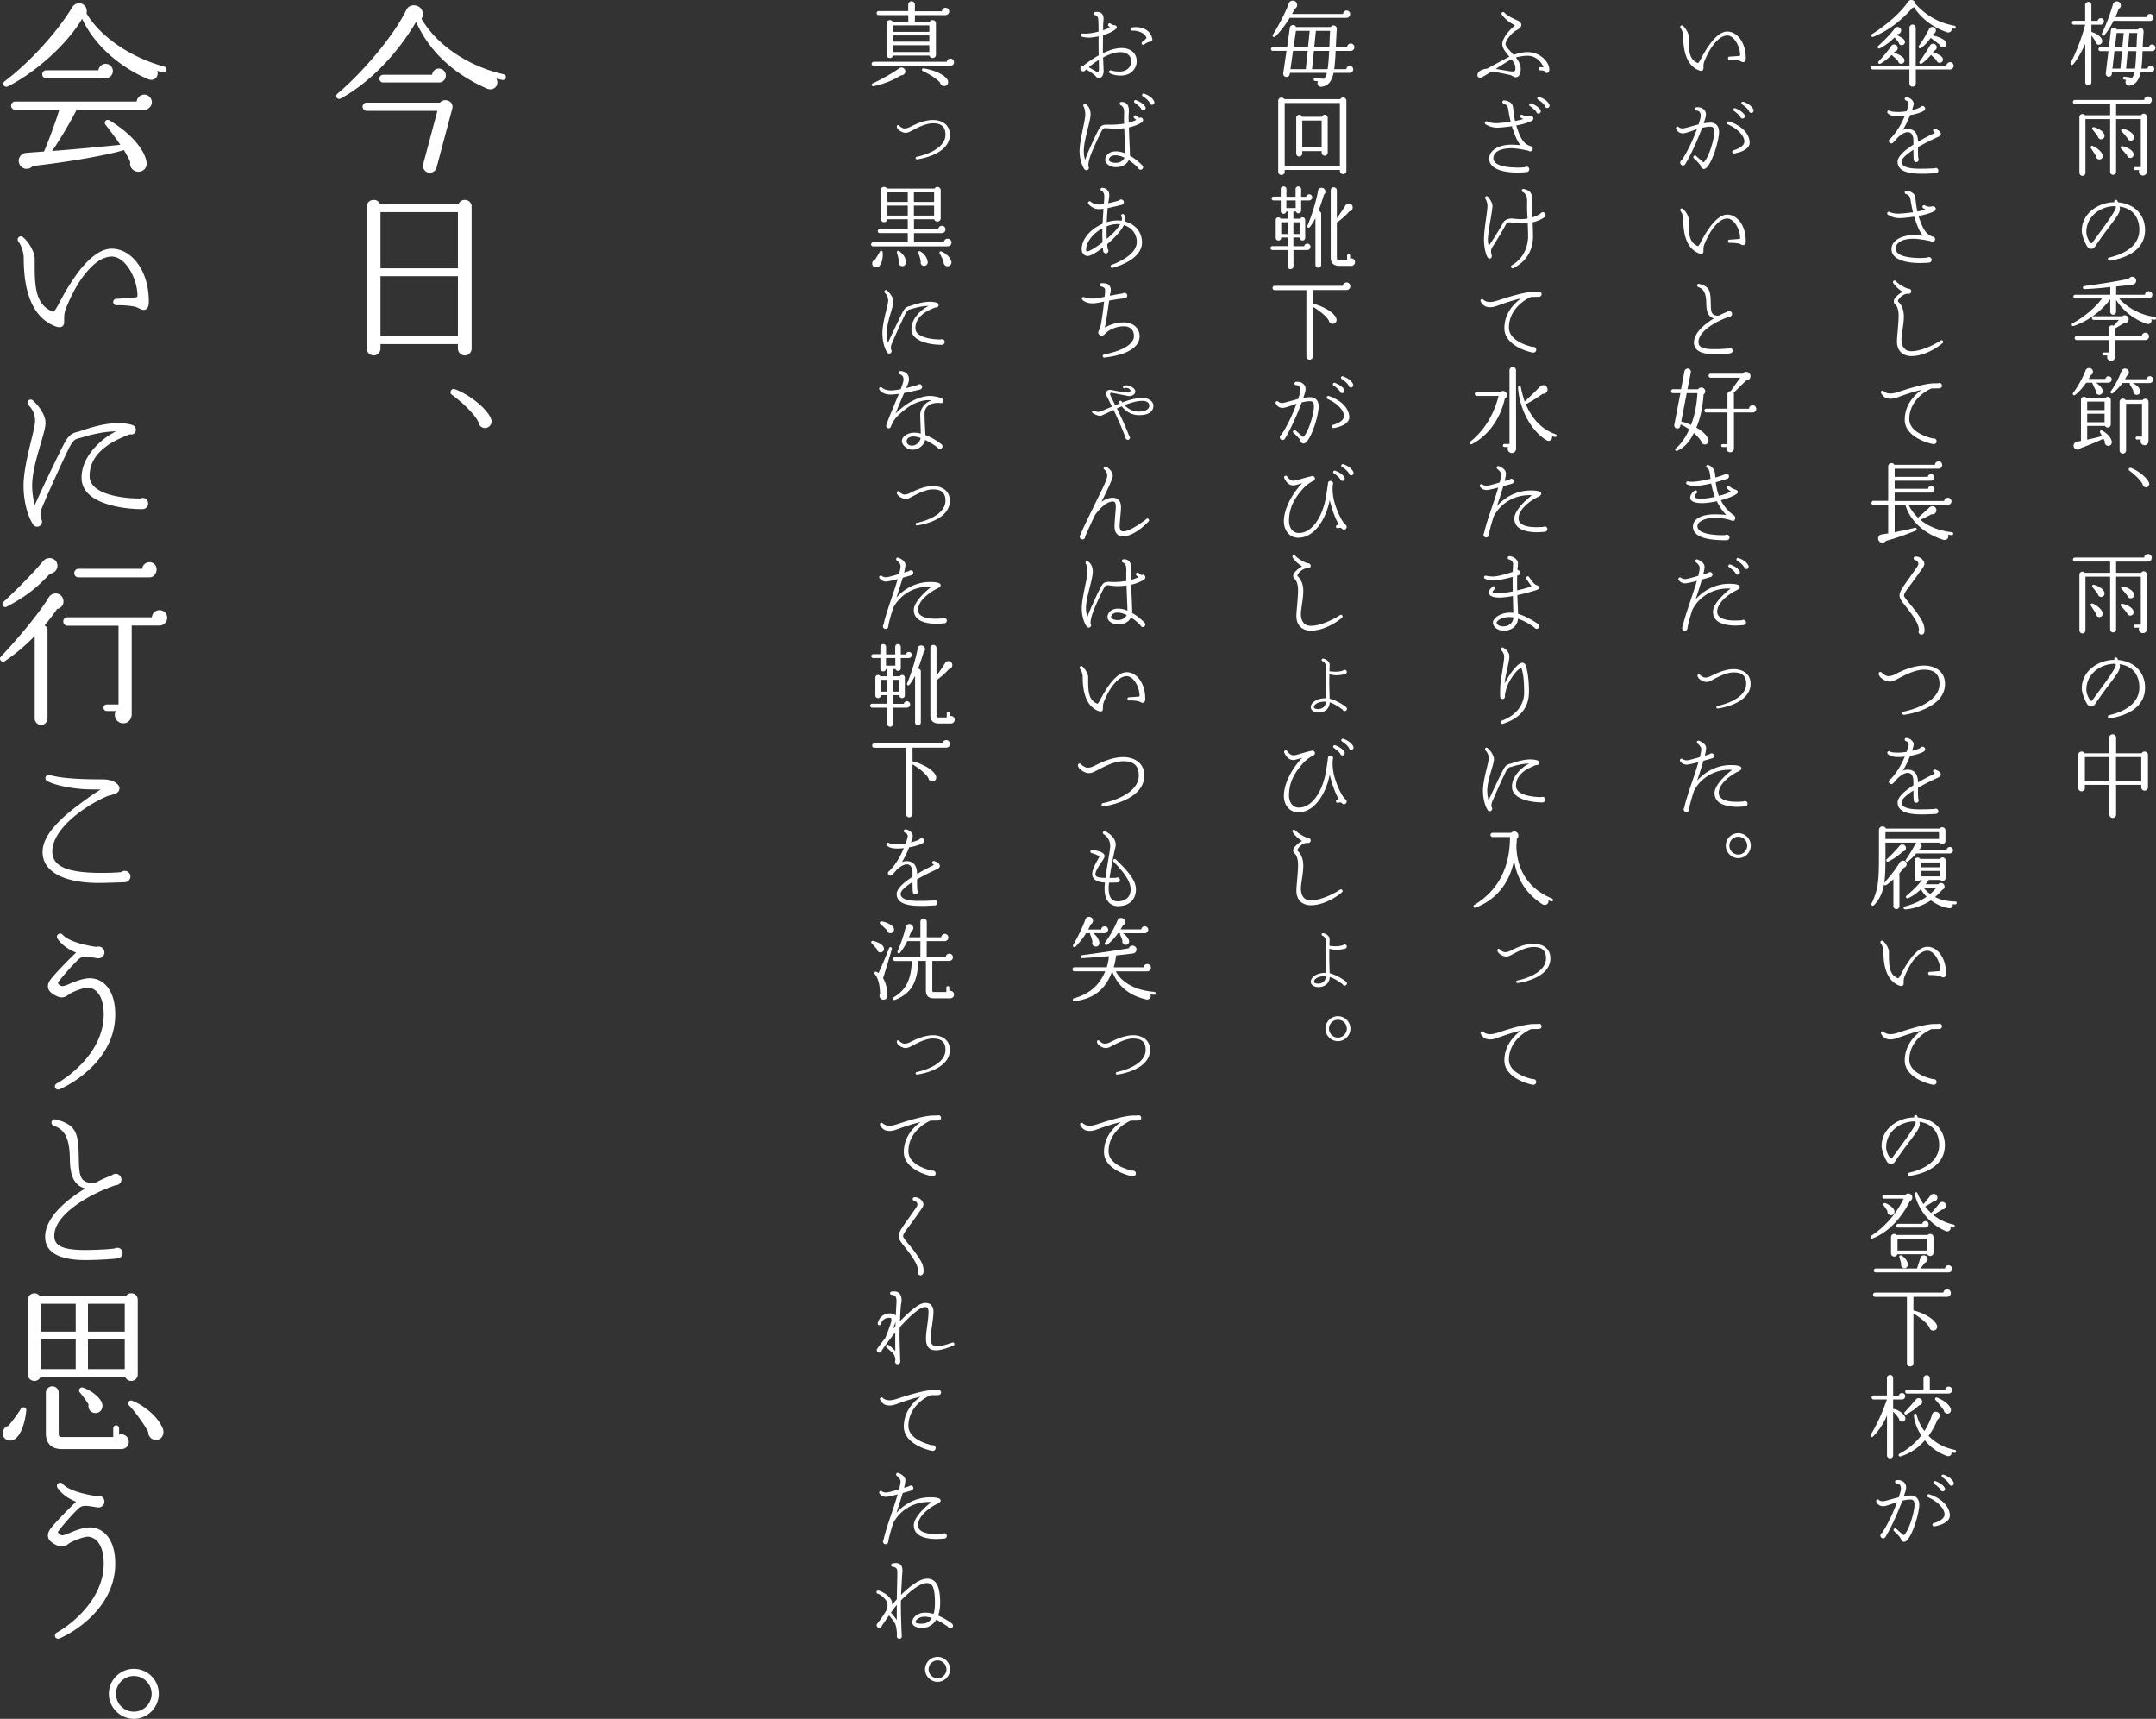 <svg data-name="レイヤー 1" xmlns="http://www.w3.org/2000/svg" width="267.131" height="212.936"><rect width="100%" height="100%" fill="#333333" stroke="none"/><path d="M260.294 3.056h-1.168v.896c.873.261 1.463.816 1.327 1.27a.42.42 0 0 1-.521.295.436.436 0 0 1-.307-.408 6.936 6.936 0 0 0-.499-.703v5.793c0 .204-.17.374-.374.374s-.386-.17-.386-.374V5.437c-.487 1.043-1.043 2.041-1.508 2.54-.158.181-.396-.012-.294-.204.839-1.61 1.474-3.48 1.791-4.716h-1.406c-.136 0-.238-.102-.238-.238s.103-.25.238-.25h1.406V.607c0-.204.192-.374.396-.374s.374.17.374.374V2.58h.771a.402.402 0 0 1 .396-.329c.227 0 .396.17.396.397a.411.411 0 0 1-.396.408Zm6.349 3.277h-1.179c-.034.884-.068 1.599-.147 2.166h.771a.41.41 0 0 1 .408-.375c.228 0 .42.193.42.42s-.192.408-.42.408h-1.258c-.216 1.009-.703 1.576-1.35 1.655-.487.068-.657-.419-.442-.703l-.249-.045c-.102-.023-.17-.102-.159-.204.012-.102.114-.17.216-.159l.918.136c.125-.125.216-.431.284-.681h-2.778l-.022.227a.38.38 0 0 1-.419.329.38.38 0 0 1-.329-.419l.329-2.755h-.998c-.136 0-.238-.102-.238-.238s.103-.238.238-.238h1.055l.249-2.12c.045-.386.578-.442.714-.091h2.642c.216-.317.715-.147.692.25-.046.726-.091 1.372-.113 1.961h.759a.414.414 0 0 1 .408-.352c.227 0 .42.193.42.419s-.193.408-.42.408Zm-.239-3.741-4.534-.012c-.284.567-.646 1.202-1.123 1.769-.158.181-.419.011-.317-.193a23.14 23.14 0 0 0 1.36-3.605c.114-.431.715-.533.93-.113a.491.491 0 0 1-.215.669c-.068.193-.204.567-.408 1.009h3.866a.42.42 0 0 1 .419-.386c.238 0 .431.182.431.419 0 .215-.158.442-.408.442Zm-3.684 5.906.204-2.166h-.94l-.25 2.166h.986Zm.238-2.641.17-1.769h-.873l-.215 1.769h.918Zm.669.476-.204 2.166h1.111c.068-.51.113-1.213.158-2.166h-1.065Zm.204-2.245-.158 1.769h1.043c.022-.533.045-1.123.091-1.769h-.976Zm2.313 8.792h-3.956v1.395h3.106a.376.376 0 0 1 .703.182v6.802a.487.487 0 0 1-.499.487.49.49 0 0 1-.487-.487c0-.068.011-.136.045-.193h-.51c-.091 0-.182-.09-.182-.181 0-.102.091-.193.182-.193h.702v-5.941h-3.061v6.542c0 .192-.17.363-.374.363a.373.373 0 0 1-.363-.363v-6.542h-3.061v6.644c0 .215-.17.385-.374.385s-.375-.17-.375-.385v-6.893a.38.38 0 0 1 .375-.375.36.36 0 0 1 .294.147h3.141v-1.395h-4.364c-.137 0-.25-.113-.25-.249s.113-.25.25-.25h8.582a.462.462 0 0 1 .465-.442c.261 0 .476.204.476.465s-.215.476-.465.476Zm-6.066 6.871a.412.412 0 0 1-.385-.419c-.147-.25-.521-.816-.624-.975-.113-.159.022-.352.227-.272.511.215 1.146.714 1.225 1.167a.413.413 0 0 1-.442.499Zm.273-2.494a.422.422 0 0 1-.431-.374 21.682 21.682 0 0 0-.646-.828c-.125-.147-.011-.352.193-.295.532.147 1.156.51 1.27.941a.426.426 0 0 1-.386.556Zm3.628 2.312c-.215.023-.419-.147-.453-.363-.17-.204-.59-.668-.715-.793-.147-.147-.034-.352.17-.306.556.113 1.236.465 1.361.907.067.261-.08.533-.363.555Zm.068-2.143a.4.4 0 0 1-.431-.272 8.543 8.543 0 0 0-.749-.884c-.124-.136-.045-.34.159-.306.544.079 1.225.465 1.383.907.091.25-.102.533-.362.556Zm-2.642 14.873c-.113.023-.216-.057-.238-.17a.21.21 0 0 1 .158-.227c2.358-.533 3.686-1.712 3.742-3.322.022-.794-.182-1.599-.749-2.2-.419-.431-.997-.691-1.7-.793a.806.806 0 0 1 .045.272c0 .465-.374.975-1.134 1.984-.476.635-1.145 1.508-1.938 2.687-.124.182-.283.295-.465.295-.192.011-.374-.091-.499-.261-.17-.215-.691-1.327-.691-1.984 0-2.177 2.098-3.526 4.048-3.526 0 0-.022-.08-.022-.102 0-.08.033-.147.102-.182.103-.045.227-.011.272.091.034.057.067.136.102.204 1.009.091 1.859.476 2.46 1.1.636.68.919 1.587.873 2.517-.102 1.904-1.609 3.163-4.364 3.616Zm.726-6.757h-.137c-1.678 0-3.491 1.213-3.491 3.197 0 .533.306 1.088.442 1.258.136.17.227.181.306.057.068-.102.249-.352.601-.828.624-.85 2.302-3.095 2.302-3.515 0-.057-.012-.113-.022-.17Zm4.796 14.069a4.666 4.666 0 0 1-.386-.057c.158.317-.182.691-.544.567-1.531-.51-2.948-1.599-3.81-2.971v1.474c0 .204-.159.363-.363.363s-.362-.159-.362-.363v-1.553c-1.021 1.395-2.688 2.698-4.523 3.311-.238.079-.363-.216-.147-.329 1.383-.737 2.8-1.927 3.65-3.072h-3.322c-.124 0-.227-.113-.227-.238s.103-.227.227-.227h4.343v-.964c-.986.125-2.177.227-3.163.261-.295.012-.307-.34-.034-.374 1.916-.25 4.014-.589 5.487-.896a.49.49 0 0 1 .918.295c-.034.249-.238.408-.476.431-.477.057-1.463.17-1.996.227l-.011 1.021h3.582c0-.25.204-.442.454-.442s.453.204.453.454a.44.44 0 0 1-.431.442l-3.685.011c1.134 1.236 2.767 2.075 4.398 2.268a.188.188 0 0 1 .17.204.18.18 0 0 1-.203.159Zm-1.123 2.516h-3.741v2.075c0 .295-.215.51-.499.51a.492.492 0 0 1-.453-.68h-.465c-.103 0-.182-.08-.182-.182s.079-.181.182-.181h.646v-1.542h-3.991c-.136 0-.249-.102-.249-.238s.113-.261.249-.261h3.991v-.941c0-.215.17-.385.385-.385.068 0 .147.022.204.057l.658-.726h-3.118a.227.227 0 0 1 0-.454h3.526a.486.486 0 0 1 .793.284.496.496 0 0 1-.556.567l-1.122.657v.964h3.299a.46.46 0 0 1 .454-.431c.249 0 .453.204.453.453a.457.457 0 0 1-.465.454Zm-4.568 5.286h-1.542c.532.375.793.703.827.953.034.283-.113.544-.419.544a.452.452 0 0 1-.442-.544c-.068-.159-.34-.68-.431-.953h-.748c-.432.624-.896 1.146-1.361 1.508-.181.147-.396-.068-.261-.25.556-.703 1.271-2.007 1.542-2.789.103-.306.602-.419.828-.102a.476.476 0 0 1-.193.714 5.468 5.468 0 0 1-.249.453h2.075a.399.399 0 0 1 .385-.34c.216 0 .397.181.397.397a.414.414 0 0 1-.408.408Zm-.012 7.823a.444.444 0 0 1-.431-.555l-.182-.352c-.102.091-1.19.589-2.823 1.19a.485.485 0 0 1-.623.113c-.396-.227-.307-.805.17-.907l.499-.102v-5.091c0-.363.453-.51.68-.238h2.348c.227-.261.668-.113.668.25v3.038c0 .397-.532.533-.714.182h-2.211v1.701c.578-.125 1.259-.272 1.837-.442-.057-.113-.182-.34-.238-.442-.091-.159.091-.34.25-.249.669.374 1.133.93 1.201 1.383.034.284-.158.521-.431.521Zm-2.619-4.433h2.154v-1.055h-2.154v1.055Zm0 1.508h2.154v-1.054h-2.154v1.054Zm7.743-4.852h-2.097c.51.25.827.59.918.873a.44.44 0 0 1-.419.578c-.295 0-.499-.249-.432-.533-.079-.159-.306-.533-.419-.726-.046-.068-.022-.147.022-.204h-.941a7.876 7.876 0 0 1-1.19 1.258c-.17.147-.385-.057-.249-.249.499-.669 1.021-1.689 1.315-2.495.124-.351.601-.419.827-.102a.475.475 0 0 1-.17.703 4.796 4.796 0 0 1-.227.419h2.664a.418.418 0 0 1 .42-.374c.227 0 .408.193.408.419a.438.438 0 0 1-.432.431Zm-.147 7.188c0 .283-.204.51-.488.51a.486.486 0 0 1-.441-.703h-.488c-.102 0-.181-.079-.181-.181s.079-.193.181-.193h.612v-4.059h-1.973v5.771c0 .227-.17.397-.396.397s-.408-.17-.408-.397v-6.009c0-.396.521-.544.737-.227h2.12c.227-.306.726-.159.726.238v4.853Zm-.318 5.722a.415.415 0 0 1-.407-.375c-.228-.453-.851-1.1-1.645-1.689-.079-.045-.102-.136-.067-.227.033-.102.146-.159.261-.114 1.065.408 2.074 1.327 2.244 1.859a.41.41 0 0 1-.386.544Zm.261 9.203h-3.956v1.395h3.106a.376.376 0 0 1 .703.182v6.802a.487.487 0 0 1-.499.487.49.49 0 0 1-.487-.487c0-.068.011-.136.045-.193h-.51c-.091 0-.182-.09-.182-.181 0-.102.091-.193.182-.193h.702v-5.941h-3.061v6.542c0 .192-.17.363-.374.363a.373.373 0 0 1-.363-.363v-6.542h-3.061v6.644c0 .215-.17.385-.374.385s-.375-.17-.375-.385v-6.893a.38.38 0 0 1 .375-.375.36.36 0 0 1 .294.147h3.141v-1.395h-4.364c-.137 0-.25-.113-.25-.249s.113-.25.25-.25h8.582a.462.462 0 0 1 .465-.442c.261 0 .476.204.476.465s-.215.476-.465.476Zm-6.066 6.871a.412.412 0 0 1-.385-.419c-.147-.25-.521-.816-.624-.975-.113-.159.022-.352.227-.272.511.215 1.146.714 1.225 1.167a.413.413 0 0 1-.442.499Zm.273-2.495a.422.422 0 0 1-.431-.374 21.682 21.682 0 0 0-.646-.828c-.125-.147-.011-.352.193-.295.532.147 1.156.51 1.27.941a.426.426 0 0 1-.386.556Zm3.628 2.313c-.215.023-.419-.147-.453-.363-.17-.204-.59-.668-.715-.793-.147-.147-.034-.352.17-.306.556.113 1.236.465 1.361.907.067.261-.08.533-.363.555Zm.068-2.143a.4.4 0 0 1-.431-.272 8.543 8.543 0 0 0-.749-.884c-.124-.136-.045-.34.159-.306.544.079 1.225.465 1.383.907.091.25-.102.533-.362.556Zm-2.642 14.873c-.113.023-.216-.057-.238-.17a.21.21 0 0 1 .158-.227c2.358-.533 3.686-1.712 3.742-3.322.022-.794-.182-1.599-.749-2.2-.419-.431-.997-.691-1.7-.793a.806.806 0 0 1 .045.272c0 .465-.374.975-1.134 1.984-.476.635-1.145 1.508-1.938 2.687-.124.182-.283.295-.465.295-.192.011-.374-.091-.499-.261-.17-.215-.691-1.327-.691-1.984 0-2.177 2.098-3.526 4.048-3.526 0 0-.022-.08-.022-.102 0-.08.033-.147.102-.182.103-.045.227-.011.272.091.034.057.067.136.102.204 1.009.091 1.859.476 2.46 1.1.636.68.919 1.587.873 2.517-.102 1.904-1.609 3.163-4.364 3.616Zm.726-6.757h-.137c-1.678 0-3.491 1.213-3.491 3.197 0 .533.306 1.088.442 1.258.136.17.227.181.306.057.068-.102.249-.352.601-.828.624-.85 2.302-3.095 2.302-3.515 0-.057-.012-.113-.022-.17Zm4.002 15.31c0 .227-.193.408-.42.408s-.408-.181-.408-.408v-.318h-3.117v3.696c0 .227-.193.408-.42.408s-.408-.182-.408-.408v-3.696h-3.038v.397c0 .227-.182.408-.408.408s-.419-.182-.419-.408v-4.104c0-.431.589-.567.782-.204h3.061v-1.916c0-.295.216-.431.431-.431.204 0 .42.136.42.431v1.916h3.163c.204-.363.782-.227.782.204v4.025Zm-7.812-.794h3.038v-2.959h-3.038v2.959Zm3.855 0h3.129v-2.959h-3.129v2.959ZM241.59 8.607h-4.218v1.734c0 .216-.192.397-.408.397s-.385-.181-.385-.397V8.607h-4.535c-.137 0-.238-.091-.238-.227s.102-.25.238-.25h4.546V3.437c0-.215.17-.397.386-.397s.386.182.386.397v4.705h3.798a.468.468 0 0 1 .453-.442c.249 0 .442.204.442.454a.456.456 0 0 1-.465.454Zm.51-5.056a2.364 2.364 0 0 1-.283-.057c.079.317-.216.624-.578.499-1.791-.612-3.231-1.757-4.104-3.118-.067.068-.113.079-.204.113-1.213 1.428-2.947 2.823-4.829 3.571-.216.079-.352-.204-.159-.329 1.792-1.156 3.504-2.584 4.444-3.991.261-.396.861-.283.907.204 1.36 1.497 2.902 2.381 4.875 2.744.102.023.17.114.147.215-.022.102-.113.17-.216.147Zm-6.326 2.018c-.271.102-.499-.079-.532-.329l-.499-.612a7.079 7.079 0 0 1-1.837 1.36c-.192.102-.362-.159-.204-.294.794-.692 1.644-1.61 2.063-2.177a.44.44 0 0 1 .794.261.45.45 0 0 1-.442.442l-.103.113c.545.284.873.442.986.726a.392.392 0 0 1-.227.51Zm-.057 2.301c-.271.102-.521-.068-.544-.329a18.82 18.82 0 0 0-.794-.737c-.431.431-.952.839-1.395 1.088-.181.102-.374-.136-.215-.295a16.652 16.652 0 0 0 1.553-1.893c.25-.374.806-.182.806.25a.441.441 0 0 1-.375.442l-.102.113c.646.227 1.122.51 1.281.782.091.204.022.488-.216.579Zm5.158-2.041c-.227.068-.476-.034-.532-.272a16.51 16.51 0 0 0-1.134-.862c-.42.59-.861 1.032-1.213 1.259-.17.113-.374-.102-.25-.261.477-.646.919-1.406 1.259-2.086.227-.453.851-.294.851.17a.44.44 0 0 1-.329.431 1.753 1.753 0 0 1-.103.159c.806.193 1.44.476 1.667.805.147.215.091.555-.216.657Zm-.362 1.905a.412.412 0 0 1-.59-.283 7.536 7.536 0 0 0-.68-.646c-.374.442-.794.839-1.146 1.077-.158.113-.374-.091-.249-.261a25.03 25.03 0 0 0 1.281-1.984c.17-.295.623-.295.782.022.136.261-.012.544-.272.624l-.136.193c.578.192.986.396 1.145.635.137.204.137.487-.136.624Zm-.363 9.217c-.85.385-1.7.805-2.505 1.27-.012.499 0 1.111.034 1.361a.34.34 0 0 1 .045.181.302.302 0 0 1-.601.056c-.034-.181-.046-.669-.046-1.258-1.224.782-1.474 1.236-1.474 1.474 0 .159.057.295.182.419.487.477 1.825.454 2.403.442.521 0 1.021-.022 1.508-.045.046-.022.091-.045.147-.045.182 0 .317.147.317.329 0 .215-.158.317-.329.329-.261.011-1.043.057-1.462.057-1.134 0-3.254 0-3.254-1.485 0-.668.918-1.451 1.961-2.12v-.397c.012-.601-.158-1.145-.714-1.145-.42 0-.907.352-1.281.714-.17.215-.352.408-.533.589-.079.057-.124.091-.227.091a.3.3 0 0 1-.295-.295c0-.125.068-.215.171-.272.782-.782 1.383-1.814 1.802-2.834a7.365 7.365 0 0 1-.782.045c-.657 0-1.076-.125-1.326-.386-.079-.09-.068-.215.012-.283.067-.068.17-.068.249-.022.17.113.453.147 1.111.147.227 0 .578-.034.964-.09.17-.465.261-.805.261-.884a.472.472 0 0 0-.352-.454.2.2 0 0 1-.137-.215c0-.102.103-.193.216-.182.442.023.896.431.896.816 0 .102-.079.385-.215.782.385-.091.748-.204 1.031-.352a.33.33 0 0 1 .272-.159c.181 0 .328.147.328.317 0 .136-.067.227-.181.295-.42.238-1.066.419-1.679.521a13.417 13.417 0 0 1-.896 1.836c.182-.079.386-.125.59-.125.884 0 1.281.635 1.281 1.587.691-.408 1.372-.76 1.848-.986.147-.068.193-.113.227-.159a.672.672 0 0 0-.113-.091.201.201 0 0 1-.067-.272c.045-.08.147-.114.237-.091.307.113.669.295.692.578.011.182-.103.306-.318.408Zm-.522 9.219c-.487.261-1.201.454-1.916.578.023.102.058.204.091.306.408 1.156.76 2.007 1.735 2.279.124.034.227.17.227.306a.32.32 0 0 1-.329.317.273.273 0 0 1-.204-.079c-.295-.057-1.292-.272-1.984-.295-.929-.034-1.678.159-2.062.533a.902.902 0 0 0-.295.691c0 1.009 1.927 1.157 3.072 1.157.249 0 .601-.023.816-.045a.351.351 0 0 1 .215-.068c.182 0 .341.147.341.34 0 .159-.137.329-.307.34-.295.034-.94.068-1.564.045-2.007-.091-3.106-.692-3.106-1.712 0-.375.147-.714.442-.986.51-.499 1.451-.783 2.494-.749.283.011.623.034.952.068-.453-.533-.703-1.27-.94-1.938l-.137-.419c-.827.125-1.564.181-1.825.181-.59 0-1.122-.215-1.429-.419-.091-.057-.113-.181-.057-.283a.196.196 0 0 1 .261-.057c.193.102.602.204 1.077.204.295 0 1.032-.057 1.825-.17a23.604 23.604 0 0 1-.271-1.337 3.938 3.938 0 0 0-.091-.477c-.057-.192-.363-.419-.499-.442a.19.19 0 0 1-.159-.215c0-.113.103-.193.216-.182.521.045.93.295 1.055.635.034.102.045.284.079.544.034.363.102.839.216 1.372a6.653 6.653 0 0 0 1.009-.238c-.091-.045-.182-.102-.295-.17-.091-.057-.113-.182-.068-.272a.214.214 0 0 1 .284-.068 1.1 1.1 0 0 0 .861.125c.192-.057.396.034.465.204.045.125.011.295-.193.397Zm1.067 16.334c-.715.612-2.313 1.622-3.9 1.61-1.1-.012-1.769-.714-1.757-1.826 0-.329.045-.805.091-1.315.045-.589.113-1.27.113-1.825.011-.737-.182-1.247-.42-1.44a.446.446 0 0 1-.182-.374c0-.306.295-.567.431-.703.204-.193.432-.34.669-.487a3.61 3.61 0 0 1-1.167-1.088.192.192 0 0 1 .067-.272.195.195 0 0 1 .261.045c.193.25.93.749 1.52.941a.324.324 0 0 1 .386.317.316.316 0 0 1-.317.317c-.034 0-.068-.011-.113-.011-.318-.023-.681.215-.907.419-.193.215-.374.453-.283.567.204.136.714.748.702 1.836 0 .578-.091 1.168-.17 1.689-.057.419-.124.816-.124 1.133 0 .442.113 1.463 1.201 1.474 1.247.011 2.88-.816 3.65-1.327.08-.045.182-.057.261.034.08.091.068.215-.011.283Zm-.431 5.605c-.317.011-.658 0-.976.022-.76.329-2.721 1.52-2.721 3.787 0 1.644 2.335 2.268 2.937 2.404a.353.353 0 0 1 .442.34c0 .261-.228.397-.454.352-1.225-.25-3.492-1.156-3.492-2.993 0-1.576.851-2.675 1.565-3.311.17-.159.34-.283.51-.408-.918.204-1.882.533-2.494.748l-.544.193c-.567.204-.998.192-1.338.068-.317-.125-.556-.454-.635-.635-.057-.091-.012-.215.09-.261a.19.19 0 0 1 .228.034 1 1 0 0 0 .487.261c.306.08.703.045 1.201-.113l.42-.136c1.009-.329 2.88-.907 3.979-.964.306-.011.544-.011.68-.011a.301.301 0 0 1 .137-.034c.182 0 .328.147.328.329 0 .204-.17.329-.351.329Zm1.541 18.186-.431-.057c.137.442-.204.759-.635.624-2.494-.805-4.115-2.46-4.659-4.297h-1.327v3.367c.681-.136 1.542-.306 2.506-.544.227-.057.307.272.113.352-1.36.544-2.573.964-3.707 1.27a.514.514 0 0 1-.714.147c-.408-.261-.284-.873.146-.941l.851-.136v-3.515h-1.825c-.136 0-.249-.125-.249-.261s.113-.261.249-.261h1.825v-4.274c0-.419.567-.555.76-.192h5.034a.458.458 0 0 1 .453-.431c.249 0 .442.204.442.454s-.193.465-.454.465h-5.431v1.009h4.104a.405.405 0 0 1 .804.068.406.406 0 0 1-.408.408h-4.501v.998h4.127a.402.402 0 0 1 .397-.34c.227 0 .408.17.408.397s-.182.419-.408.419h-4.524v1.043h6.134a.455.455 0 0 1 .907.035c0 .272-.238.454-.465.454h-4.841a5.585 5.585 0 0 0 1.156 1.576 34.674 34.674 0 0 0 1.405-1.258c.272-.284.76-.193.862.215a.498.498 0 0 1-.578.612 20 20 0 0 1-1.395.691c.861.714 2.108 1.338 3.911 1.542a.18.18 0 0 1 .158.204.18.18 0 0 1-.204.159Zm-3.73 12.33a.368.368 0 0 1-.363-.374.42.42 0 0 1 .058-.215 2.691 2.691 0 0 0-.295-.964c-.442-.805-.953-1.451-1.36-1.961-.465-.589-.76-.975-.76-1.315 0-.465.271-.873 1.11-2.052.238-.329.76-1.077 1.021-1.451.227-.329.238-.453.147-.646-.067-.136-.227-.238-.374-.272a.22.22 0 0 1-.158-.182.222.222 0 0 1 .181-.238 1.09 1.09 0 0 1 .907.363c.431.476.192.805-.034 1.133-.635.907-1.1 1.542-1.439 1.996-.59.782-.805 1.077-.805 1.349 0 .136.362.578.68.964.465.555 1.089 1.315 1.576 2.199.204.363.34.93.261 1.36-.034.17-.182.306-.352.306Zm-2.154 9.926c-.102.011-.204-.057-.215-.159a.197.197 0 0 1 .158-.238c.861-.159 4.444-1.1 4.444-3.424 0-1.202-.612-1.769-1.916-1.769-1.134 0-2.347.658-3.151 1.077l-.329.17c-.42.215-.794.317-1.247.136-.431-.182-.896-.533-.896-.907 0-.181.238-.261.362-.125.159.181.465.374.681.431.249.057.635-.022 1.009-.215.635-.329 2.108-1.077 3.571-1.077 1.202 0 2.597.601 2.597 2.279 0 2.925-4.24 3.719-5.068 3.821Zm4.229 7.769c-.85.385-1.7.805-2.505 1.27-.012.499 0 1.111.034 1.361a.34.34 0 0 1 .045.181.302.302 0 0 1-.601.056c-.034-.181-.046-.669-.046-1.258-1.224.782-1.474 1.236-1.474 1.474 0 .159.057.295.182.42.487.476 1.825.453 2.403.442.521 0 1.021-.022 1.508-.045.046-.022.091-.045.147-.045.182 0 .317.147.317.329 0 .215-.158.317-.329.329-.261.011-1.043.057-1.462.057-1.134 0-3.254 0-3.254-1.485 0-.669.918-1.451 1.961-2.12v-.396c.012-.601-.158-1.145-.714-1.145-.42 0-.907.352-1.281.714-.17.215-.352.408-.533.589-.079.057-.124.091-.227.091a.3.3 0 0 1-.295-.295c0-.125.068-.215.171-.272.782-.782 1.383-1.814 1.802-2.834a7.365 7.365 0 0 1-.782.045c-.657 0-1.076-.125-1.326-.386-.079-.09-.068-.215.012-.283.067-.068.17-.068.249-.022.17.113.453.147 1.111.147.227 0 .578-.034.964-.09.17-.465.261-.805.261-.884a.472.472 0 0 0-.352-.454.2.2 0 0 1-.137-.215c0-.102.103-.193.216-.182.442.023.896.431.896.816 0 .102-.079.385-.215.782.385-.091.748-.204 1.031-.352a.332.332 0 0 1 .272-.159c.181 0 .328.147.328.317 0 .136-.067.227-.181.295-.42.238-1.066.419-1.679.521a13.482 13.482 0 0 1-.896 1.837 1.48 1.48 0 0 1 .59-.125c.884 0 1.281.635 1.281 1.587.691-.408 1.372-.76 1.848-.986.147-.068.193-.114.227-.159a.672.672 0 0 0-.113-.091.201.201 0 0 1-.067-.272c.045-.08.147-.114.237-.091.307.113.669.295.692.578.011.182-.103.306-.318.408Zm1.418 9.404h-4.139a9.38 9.38 0 0 1-1.009.986c-.192.17-.396-.057-.283-.215a18.06 18.06 0 0 0 1.156-1.905c.022-.034.068-.147.204-.204h-3.889c0 2.199.034 3.764-.147 4.988.669-.771 1.36-1.587 1.882-2.472.261-.431.794-.34.885.057a.445.445 0 0 1-.341.533c-.181.25-.374.499-.566.714a.53.53 0 0 1 .022.136v3.912c0 .204-.17.374-.374.374s-.374-.17-.374-.374v-3.333c-.272.25-.657.567-.851.703-.125.091-.261.08-.317-.057-.182 1.032-.533 1.814-1.213 2.551-.204.215-.431 0-.34-.17.963-1.939.93-3.208.93-7.029v-2.075c0-.51.657-.646.861-.204h6.655c.227-.306.726-.159.726.238v1.304c0 .408-.545.556-.749.204h-2.438a.42.42 0 0 1 .012.748l-.091.136h3.413a.392.392 0 0 1 .396-.34c.215 0 .396.182.396.397 0 .227-.182.397-.419.397Zm-7.959-1.791h6.632v-.839h-6.632v.839Zm2.142 1.564a7.49 7.49 0 0 1-1.746 1.213c-.283.136-.362-.147-.227-.272a18.636 18.636 0 0 0 1.508-1.564c.295-.442.839-.249.861.159a.439.439 0 0 1-.396.465Zm6.496 6.542c-.102 0-.215-.012-.317-.012.079.363-.147.533-.499.477-.896-.136-1.655-.579-2.188-.964-1.009.68-2.29 1.077-3.152 1.111-.306.012-.283-.306-.102-.351.714-.17 1.803-.567 2.721-1.213a4.43 4.43 0 0 1-.714-.918c-.386.363-.873.771-1.542 1.088-.283.136-.386-.181-.238-.294.782-.646 1.451-1.304 1.904-1.95h-.204c-.181.329-.68.215-.68-.17v-2.245c0-.375.487-.499.68-.193h2.449c.192-.329.703-.193.703.193v2.165c0 .352-.431.51-.658.25h-1.428a5.9 5.9 0 0 1-.397.533h1.564a.44.44 0 0 1 .771.182c.057.215-.079.431-.283.51-.261.34-.59.635-.885.884.635.329 1.463.544 2.506.556.102 0 .182.079.182.181s-.091.182-.193.182Zm-4.285-4.592h2.358v-.601h-2.358v.601Zm0 1.123h2.358v-.681h-2.358v.681Zm.386 1.406c.136.17.396.487.805.771.261-.216.544-.499.76-.771h-1.564Zm2.596 11.056c-.147.102-.306.023-.442-.045a1.497 1.497 0 0 0-.237-.102 5.257 5.257 0 0 0-1.157-.09c-.102 0-.204-.08-.204-.193a.186.186 0 0 1 .182-.204c.363-.022.862-.057 1.202-.091.113 0 .124-.045.113-.25-.068-1.054-.782-2.278-1.587-2.278-.408 0-.851.227-1.271.646a5.662 5.662 0 0 0-.669.816c-.317.465-.601 1.032-.873 1.678-.146.34-.136.612-.136.782 0 .159.012.317-.125.408-.146.091-.317.034-.51-.045-1.247-.533-1.871-1.938-1.871-4.184 0-.385-.17-.839-.328-1.02-.057-.08-.068-.193 0-.261.079-.091.204-.102.283-.023.386.317.726.953.726 1.327v.476c0 1.485.136 2.426 1.146 2.823.102-.068.17-.17.328-.465.307-.59.669-1.225 1.077-1.792.182-.261.374-.499.567-.703.521-.566 1.088-.952 1.655-.952 1.167 0 2.153 1.225 2.278 2.857.046.578.012.782-.147.884Zm-.68 6.445c-.317.011-.658 0-.976.022-.76.329-2.721 1.52-2.721 3.787 0 1.644 2.335 2.268 2.937 2.404a.353.353 0 0 1 .442.34c0 .261-.228.397-.454.352-1.225-.25-3.492-1.156-3.492-2.993 0-1.576.851-2.675 1.565-3.311.17-.159.34-.283.51-.408-.918.204-1.882.533-2.494.749l-.544.193c-.567.204-.998.192-1.338.068-.317-.125-.556-.454-.635-.635-.057-.091-.012-.215.09-.261a.19.19 0 0 1 .228.034 1 1 0 0 0 .487.261c.306.08.703.045 1.201-.113l.42-.136c1.009-.329 2.88-.907 3.979-.964.306-.011.544-.011.68-.011a.301.301 0 0 1 .137-.034c.182 0 .328.147.328.329 0 .204-.17.329-.351.329Zm-3.662 18.206c-.113.023-.216-.057-.238-.17a.21.21 0 0 1 .158-.227c2.358-.533 3.686-1.712 3.742-3.322.022-.794-.182-1.599-.749-2.2-.419-.431-.997-.691-1.7-.793a.806.806 0 0 1 .045.272c0 .465-.374.975-1.134 1.984-.476.635-1.145 1.508-1.938 2.687-.124.182-.283.295-.465.295-.192.011-.374-.091-.499-.261-.17-.215-.691-1.327-.691-1.984 0-2.177 2.098-3.526 4.048-3.526 0 0-.022-.08-.022-.102 0-.08.033-.147.102-.182.103-.045.227-.011.272.091.034.057.067.136.102.204 1.009.091 1.859.476 2.46 1.1.636.68.919 1.587.873 2.517-.102 1.904-1.609 3.163-4.364 3.616Zm.725-6.757h-.137c-1.678 0-3.491 1.213-3.491 3.197 0 .533.306 1.088.442 1.258.136.17.227.181.306.057.068-.102.249-.352.601-.828.624-.85 2.302-3.095 2.302-3.515 0-.057-.012-.113-.022-.17Zm-.691 9.873c-.976 1.995-2.619 3.854-4.626 4.625-.216.08-.363-.204-.17-.329 1.689-1.077 3.129-2.744 4.024-4.603h-2.403c-.136 0-.238-.102-.238-.238s.103-.238.238-.238h2.619a.494.494 0 0 1 .839.192.497.497 0 0 1-.283.59Zm4.784 8.832h-9.014c-.136 0-.238-.102-.238-.238s.103-.25.238-.25h5.113c.113-.329.283-.862.42-1.327.136-.465.896-.363.896.17a.46.46 0 0 1-.34.442 8.455 8.455 0 0 1-.579.714h3.073a.442.442 0 0 1 .441-.397.44.44 0 0 1 .431.442.434.434 0 0 1-.441.442Zm-7.075-7.086a.444.444 0 0 1-.487-.51c-.102-.17-.328-.499-.476-.703-.103-.147.034-.34.204-.283.441.159.94.51 1.088.828.136.283.012.624-.329.668Zm5.216 4.648c0 .431-.578.556-.76.182h-3.719c-.125.442-.782.363-.782-.102v-2.007c0-.374.453-.544.691-.272h3.866c.238-.272.703-.102.703.272v1.927Zm-.987-3.118h-3.39c-.125 0-.228-.113-.228-.238s.103-.227.228-.227h2.992a.411.411 0 0 1 .397-.34c.215 0 .385.182.385.397a.4.4 0 0 1-.385.408Zm-3.469 2.846h3.651v-1.474h-3.651v1.474Zm.782 2.177a.407.407 0 0 1-.328-.51 7.762 7.762 0 0 0-.227-.839c-.058-.159.113-.295.261-.215.362.204.702.601.782.986.067.306-.137.646-.488.578Zm6.089-5.034c-.137-.023-.204-.045-.329-.08.147.352-.204.68-.567.521-1.961-.816-3.367-2.596-3.854-4.591-.057-.215.272-.317.352-.102.125.363.487 1.009.737 1.36.283-.306.657-.782.839-1.032.306-.431.896-.227.896.227a.47.47 0 0 1-.477.465s-.691.454-1.043.635c.204.272.454.544.749.805.374-.396.736-.839 1.02-1.202.261-.34.828-.147.828.295a.46.46 0 0 1-.487.465c-.193.147-.806.51-1.111.68a5.96 5.96 0 0 0 2.528 1.19c.102.022.158.113.136.215s-.113.17-.215.147Zm-.726 8.589h-4.173v1.723c.034-.011.08-.023.125-.011 1.542.442 2.551 1.19 2.777 1.791.103.284-.011.567-.306.658a.481.481 0 0 1-.624-.386c-.261-.453-.896-1.054-1.973-1.712v6.167c0 .227-.181.397-.408.397s-.396-.171-.396-.397v-8.219h-3.934c-.147 0-.261-.125-.261-.272s.113-.261.261-.261h8.446a.485.485 0 0 1 .465-.42c.261 0 .465.216.465.477s-.204.465-.465.465Zm-5.68 15.454a.385.385 0 0 1-.283-.352c-.147-.227-.499-.669-.726-.873v5.419c0 .204-.17.375-.374.375s-.386-.171-.386-.375v-4.954c-.385.952-1.11 2.029-1.746 2.631-.147.136-.385-.046-.271-.238.736-1.168 1.519-2.925 2.007-4.365h-1.655a.241.241 0 0 1-.238-.249c0-.137.102-.25.238-.25h1.655v-2.165c0-.204.192-.386.396-.386s.374.182.374.386v2.188h.703a.412.412 0 0 1 .396-.329c.227 0 .396.17.396.396a.402.402 0 0 1-.419.408h-1.077v1.19c.034-.022.079-.022.125-.011.623.158 1.213.611 1.371 1.031a.392.392 0 0 1-.487.521Zm6.576 3.877a3.075 3.075 0 0 1-.352-.079c.057.34-.238.578-.567.465a6.216 6.216 0 0 1-2.731-1.938c-.885.998-1.849 1.644-3.017 1.995-.204.068-.34-.227-.146-.328a8.228 8.228 0 0 0 2.721-2.279c-.477-.681-.862-1.678-.93-2.494-.022-.227.295-.283.352-.057.17.726.521 1.439.963 2.007.442-.669.816-1.542.941-2.019a.456.456 0 0 1 .329-.34.49.49 0 0 1 .612.329.494.494 0 0 1-.25.589 9.361 9.361 0 0 1-1.122 2.041c.839.873 1.904 1.463 3.276 1.746a.173.173 0 0 1 .136.215c-.022.103-.113.171-.215.147Zm-4.388-5.884c-.352.374-.896.76-1.542 1.111-.182.102-.362-.136-.216-.283a26.456 26.456 0 0 0 1.384-1.564c.238-.295.748-.147.782.249.022.238-.159.487-.408.487Zm3.662-1.462h-5.125a.233.233 0 0 1-.238-.238c0-.137.103-.25.238-.25h2.029v-1.405c0-.216.182-.386.397-.386s.385.17.385.386v1.417h1.916a.42.42 0 0 1 .42-.386c.238 0 .431.193.431.431 0 .25-.204.432-.453.432Zm-.091 2.483a.455.455 0 0 1-.487-.42 14.735 14.735 0 0 0-1.032-1.27c-.136-.136 0-.362.182-.295.907.341 1.609.953 1.724 1.44.057.271-.091.521-.386.544Zm-5.068 15.714c-.057.046-.215.204-.407.17-.204-.045-.284-.227-.363-.396-.034-.079-.068-.159-.113-.204a5.92 5.92 0 0 0-.703-.714c-.079-.068-.091-.193-.011-.284.067-.079.192-.09.283-.011l.771.68c.057.057.091.091.159.091.057-.011.079-.034.192-.181.511-.646 1.089-2.541 1.134-3.436.022-.317-.022-.544-.136-.657a.462.462 0 0 0-.341-.125c-.328 0-.68.057-1.031.147-.352.94-1.077 2.778-2.063 4.467-.068.113-.147.192-.306.192a.344.344 0 0 1-.341-.352c0-.147.08-.271.204-.317.692-1.054 1.327-2.359 1.859-3.821-.261.079-.51.182-.726.249-.465.159-.782.261-.986.261-.396 0-.669-.181-.85-.532a.208.208 0 0 1 .033-.25.2.2 0 0 1 .284.012c.067.068.192.158.51.158.136 0 .533-.113.952-.227.317-.091.646-.182.986-.261l.103-.317c.124-.374.249-.76.113-1.1-.103-.261-.374-.306-.454-.306a.192.192 0 0 1-.215-.171.21.21 0 0 1 .17-.227c.216-.034.76-.045 1.077.431.261.386.057.885-.068 1.281-.034.091-.057.204-.091.272a4.84 4.84 0 0 1 .862-.091c.306 0 .566.102.759.295.216.238.318.59.284 1.021-.068 1.021-.76 3.469-1.531 4.251Zm3.401-1.746c-.102.012-.204-.045-.227-.147a.208.208 0 0 1 .147-.249c.374-.091 1.35-.465 1.35-1.078 0-.816-1.01-1.678-2.019-2.12-.102-.045-.147-.158-.102-.261.033-.102.146-.147.249-.113 1.542.533 2.494 1.508 2.528 2.597.034.874-1.236 1.27-1.928 1.372Zm1.043-4.33a.293.293 0 0 1-.283-.238c-.147-.204-.51-.521-.782-.703a.2.2 0 0 1-.079-.216.19.19 0 0 1 .238-.113c.396.147.94.442 1.156.828.102.192-.022.442-.25.442Zm1.089-.693a.304.304 0 0 1-.295-.261c-.182-.294-.544-.601-.851-.793a.195.195 0 0 1-.079-.216c.034-.091.136-.147.227-.113.544.182 1.065.521 1.259.964.079.192-.046.419-.261.419ZM216.141 7.649c-.147.102-.306.023-.442-.045a1.497 1.497 0 0 0-.237-.102 5.257 5.257 0 0 0-1.157-.09c-.102 0-.204-.08-.204-.193a.186.186 0 0 1 .182-.204c.363-.022.862-.057 1.202-.091.113 0 .124-.045.113-.25-.068-1.054-.782-2.278-1.587-2.278-.408 0-.851.227-1.271.646a5.662 5.662 0 0 0-.669.816c-.317.465-.601 1.032-.873 1.678-.146.34-.136.612-.136.782 0 .159.012.317-.125.408-.146.091-.317.034-.51-.045-1.247-.533-1.871-1.938-1.871-4.184 0-.385-.17-.839-.328-1.02-.057-.08-.068-.193 0-.261.079-.091.204-.102.283-.023.386.317.726.953.726 1.327v.476c0 1.485.136 2.426 1.146 2.823.102-.068.17-.17.328-.465.307-.59.669-1.225 1.077-1.792.182-.261.374-.499.567-.703.521-.566 1.088-.952 1.655-.952 1.167 0 2.153 1.225 2.278 2.857.046.578.012.782-.147.884Zm-4.683 13.109c-.057.045-.215.204-.407.17-.204-.045-.284-.227-.363-.397a.683.683 0 0 0-.113-.204 5.848 5.848 0 0 0-.703-.714c-.079-.068-.091-.192-.011-.283.067-.08.192-.091.283-.011l.771.68c.057.057.091.091.159.091.057-.012.079-.034.192-.182.511-.646 1.089-2.54 1.134-3.435.022-.317-.022-.544-.136-.658a.467.467 0 0 0-.341-.125c-.328 0-.68.057-1.031.147-.352.941-1.077 2.778-2.063 4.467-.068.113-.147.192-.306.192a.344.344 0 0 1-.341-.351c0-.147.08-.272.204-.318.692-1.054 1.327-2.358 1.859-3.82-.261.079-.51.181-.726.25-.465.159-.782.261-.986.261-.396 0-.669-.182-.85-.533a.207.207 0 0 1 .033-.249.199.199 0 0 1 .284.011c.067.068.192.159.51.159.136 0 .533-.113.952-.227.317-.09.646-.181.986-.261l.103-.317c.124-.374.249-.759.113-1.1-.103-.261-.374-.306-.454-.306a.192.192 0 0 1-.215-.17.21.21 0 0 1 .17-.227c.216-.034.76-.045 1.077.431.261.385.057.884-.068 1.281-.034.09-.057.204-.091.272a4.84 4.84 0 0 1 .862-.091c.306 0 .566.102.759.295.216.238.318.589.284 1.02-.068 1.021-.76 3.469-1.531 4.251Zm3.402-1.746c-.102.011-.204-.045-.227-.147a.21.21 0 0 1 .147-.25c.374-.091 1.35-.465 1.35-1.077 0-.816-1.01-1.678-2.019-2.12-.102-.045-.147-.159-.102-.261.033-.102.146-.147.249-.113 1.542.533 2.494 1.508 2.528 2.596.034.873-1.236 1.27-1.928 1.372Zm1.043-4.331a.292.292 0 0 1-.283-.238c-.147-.204-.51-.522-.782-.703a.198.198 0 0 1-.079-.215.19.19 0 0 1 .238-.113c.396.147.94.442 1.156.828.102.192-.022.442-.25.442Zm1.088-.691a.304.304 0 0 1-.295-.261c-.182-.295-.544-.601-.851-.794a.193.193 0 0 1-.079-.215c.034-.09.136-.147.227-.113.544.182 1.065.521 1.259.964.079.192-.046.419-.261.419Zm-.85 16.335c-.147.102-.306.023-.442-.045a1.497 1.497 0 0 0-.237-.102 5.257 5.257 0 0 0-1.157-.09c-.102 0-.204-.08-.204-.193a.186.186 0 0 1 .182-.204c.363-.022.862-.057 1.202-.091.113 0 .124-.045.113-.25-.068-1.054-.782-2.278-1.587-2.278-.408 0-.851.227-1.271.646a5.662 5.662 0 0 0-.669.816c-.317.465-.601 1.032-.873 1.678-.146.34-.136.612-.136.782 0 .159.012.317-.125.408-.146.091-.317.034-.51-.045-1.247-.533-1.871-1.938-1.871-4.184 0-.385-.17-.839-.328-1.02-.057-.08-.068-.193 0-.261.079-.091.204-.102.283-.023.386.317.726.953.726 1.327v.476c0 1.485.136 2.426 1.146 2.823.102-.068.17-.17.328-.465.307-.59.669-1.225 1.077-1.792.182-.261.374-.499.567-.703.521-.566 1.088-.952 1.655-.952 1.167 0 2.153 1.225 2.278 2.857.046.578.012.782-.147.884Zm-1.769 13.449c-.295.045-1.1.091-1.803.102-1.769.034-2.664-.442-2.687-1.406-.022-1.19 1.258-2.29 2.482-3.027a1.062 1.062 0 0 1-.487-.261c-.362-.34-.453-.884-.465-1.61-.022-1.383-.396-1.802-1.009-2.018-.091-.045-.147-.136-.125-.238.034-.113.136-.182.25-.147 1.349.329 1.405.93 1.439 2.392.012.68.034 1.145.272 1.36.181.17.487.193.726.182a8.454 8.454 0 0 1 1.043-.476.36.36 0 0 1 .237-.091c.193-.011.352.147.363.352a.354.354 0 0 1-.352.351c-1.485.488-3.832 1.769-3.81 3.152.012.533.374.896 2.109.862a15.201 15.201 0 0 0 1.621-.091.383.383 0 0 1 .17-.045.32.32 0 0 1 .329.317c.011.204-.137.318-.307.34Zm-3.004 11.27c-.295.09-.533-.114-.59-.397a5.61 5.61 0 0 0-.907-1.009c-.532 1.1-1.145 1.769-2.052 2.21-.216.102-.352-.181-.17-.317.601-.476 1.225-1.372 1.644-2.347a8.789 8.789 0 0 0-1.055-.612l-.045.215c-.045.204-.238.34-.442.295s-.34-.238-.306-.442l.76-3.934h-.919c-.136 0-.238-.102-.238-.238s.103-.25.238-.25h.998l.431-2.245c.034-.204.272-.352.477-.306s.351.25.306.453l-.419 2.109h1.314a.481.481 0 0 1 .76-.068c.204.215.159.521-.079.714-.113 1.757-.465 3.095-.896 4.104.657.363 1.28.861 1.496 1.474.057.25-.034.51-.306.59Zm-2.381-6.338-.681 3.515c.34.068.828.238 1.213.431.386-1.009.703-2.301.794-3.945h-1.326Zm8.163 2.392h-2.312v4.433c0 .272-.17.499-.465.499a.466.466 0 0 1-.431-.646h-.499c-.102 0-.182-.079-.182-.181s.08-.182.182-.182h.59v-3.922h-2.619c-.136 0-.238-.102-.238-.238s.103-.238.238-.238h2.619v-1.769c0-.215.182-.396.396-.396l1.19-1.667h-3.685c-.136 0-.238-.125-.238-.261s.103-.238.238-.238h3.979c.261-.374.873-.261.964.204a.54.54 0 0 1-.533.646l-1.553 1.531a.34.34 0 0 1 .045.181v1.78h1.871a.448.448 0 0 1 .441-.431c.25 0 .454.204.454.454s-.204.442-.454.442Zm-2.04 10.133c-.442.284-1.156.544-1.894.737.374.748.896 1.36 1.609 1.871.125.09.159.204.171.272a.486.486 0 0 1-.113.352.197.197 0 0 1-.228.057 6.879 6.879 0 0 0-2.199-.386c-.873 0-2.143.375-2.143 1.055 0 .17.068.329.204.465.453.442 1.599.669 3.22.646a.342.342 0 0 1 .204-.068c.192 0 .352.159.352.34a.352.352 0 0 1-.34.352c-1.962.023-3.254-.25-3.832-.828a1.14 1.14 0 0 1-.363-.85c0-1.055 1.247-1.474 2.403-1.52.782-.022 1.531.045 1.724.068a6.577 6.577 0 0 1-1.168-1.701c-.68.147-1.338.238-1.825.238-1.326 0-1.474-.465-1.474-.669 0-.295.204-.624.544-.873a.201.201 0 0 1 .283.045.195.195 0 0 1-.034.272c-.181.147-.261.352-.249.465 0 .079.182.215.839.215.386 0 1.021-.091 1.678-.227a8.92 8.92 0 0 1-.453-1.667c-1.474.351-2.403.385-2.993.125-.102-.034-.147-.159-.102-.261a.205.205 0 0 1 .237-.113c.408.113 1.418.011 2.767-.329-.034-.317-.079-.816-.192-1.1-.057-.136-.159-.215-.204-.227a.22.22 0 0 1-.137-.193c0-.136.147-.238.272-.181.068.022.317.125.499.329.147.147.329.487.34.952.012.091.012.182.022.261.341-.09.703-.204 1.077-.34a.324.324 0 0 1 .295-.136c.182 0 .329.159.317.34 0 .136-.102.261-.238.306-.51.147-.975.306-1.405.419.079.624.215 1.19.396 1.689.578-.147 1.111-.329 1.474-.533a7.415 7.415 0 0 1-.419-.34c-.091-.068-.103-.192-.022-.283.067-.08.192-.091.283-.022.271.238.532.329.714.396.147.057.295.113.307.272.022.159-.125.25-.204.306Zm.906 16.209c-.237.023-.896.08-1.371.045-1.599-.102-2.403-.68-2.403-1.701 0-1.111 1.825-2.619 2.165-2.846a.958.958 0 0 0-.307-.034c-2.119 0-3.685 1.236-4.387 2.585a.92.92 0 0 1-.046.102c-.295.941-.532 1.78-.589 2.267-.012.159-.171.284-.329.284a.329.329 0 0 1-.329-.329c0-.09.022-.159.079-.227.125-.68.521-1.882.953-3.163.271-.828.578-1.712.793-2.46-.623.17-1.247.306-1.451.306a.98.98 0 0 1-.816-.431c-.057-.091-.022-.215.068-.272a.206.206 0 0 1 .238.011c.091.08.271.159.556.159.17 0 .85-.181 1.575-.396.114-.42.182-.771.182-.998 0-.283-.329-.589-.465-.68-.067-.057-.102-.147-.067-.238.045-.102.158-.159.261-.114.306.114.872.419.872.907 0 .215-.067.544-.158.941.215-.068.419-.125.612-.193a.315.315 0 0 1 .227-.09c.17 0 .306.136.306.306 0 .147-.102.261-.237.306-.103.034-.556.159-1.077.306a79.514 79.514 0 0 1-.782 2.46c.964-1.088 2.426-1.916 4.115-1.927.374 0 .726 0 1.088.113.125.045.261.113.272.272.022.204-.17.295-.477.454a4.575 4.575 0 0 0-.385.204c-.454.272-1.938 1.247-1.938 2.415 0 .941 1.36 1.088 2.165 1.088.352 0 .68-.022.884-.034a.357.357 0 0 1 .193-.057c.182 0 .329.147.329.329s-.147.317-.318.329Zm-.726-6.247a.29.29 0 0 1-.283-.238c-.136-.204-.51-.51-.782-.703-.068-.045-.102-.125-.068-.204a.175.175 0 0 1 .228-.114c.408.136.93.431 1.156.828.102.182-.022.431-.25.431Zm1.089-.692a.283.283 0 0 1-.283-.25c-.182-.306-.545-.612-.862-.793a.2.2 0 0 1-.079-.215c.034-.102.136-.147.238-.113.533.17 1.065.521 1.247.952.079.193-.034.419-.261.419Zm-3.537 17.268c-.079.011-.159-.045-.182-.125a.173.173 0 0 1 .136-.192c.692-.125 3.561-.884 3.561-2.744 0-.953-.487-1.406-1.531-1.406-.906 0-1.882.521-2.527.861l-.261.136c-.341.181-.636.25-1.01.102-.34-.136-.702-.419-.702-.714 0-.159.181-.215.283-.113.124.159.374.306.544.352.204.045.51-.012.816-.17.499-.25 1.678-.861 2.856-.861.953 0 2.075.476 2.075 1.814 0 2.347-3.401 2.981-4.059 3.061Zm3.367 12.125c-.238.022-.896.08-1.372.045-1.599-.102-2.403-.68-2.403-1.701 0-1.111 1.825-2.619 2.165-2.846a.951.951 0 0 0-.306-.034c-2.12 0-3.685 1.235-4.388 2.584a1.05 1.05 0 0 1-.045.102c-.295.941-.533 1.78-.59 2.268-.012.159-.17.284-.329.284a.328.328 0 0 1-.328-.329c0-.091.022-.159.079-.227.124-.68.521-1.882.952-3.163a56.8 56.8 0 0 0 .794-2.46c-.636.17-1.247.306-1.451.306a.979.979 0 0 1-.816-.431c-.057-.091-.022-.215.067-.272.068-.045.171-.045.228.011.102.079.283.159.555.159.182 0 .862-.181 1.588-.397.113-.419.182-.771.182-.998 0-.283-.329-.589-.465-.68-.068-.057-.103-.147-.068-.238.045-.102.158-.159.261-.113.306.113.873.419.873.907 0 .215-.068.544-.159.941.216-.068.42-.125.612-.193a.318.318 0 0 1 .227-.091c.171 0 .307.136.307.306 0 .147-.103.261-.238.306-.102.034-.556.159-1.077.306a79.514 79.514 0 0 1-.782 2.46c.964-1.088 2.426-1.916 4.115-1.928.374 0 .726 0 1.089.114.124.045.261.113.271.272.023.204-.17.295-.476.454-.125.057-.25.125-.386.204-.453.272-1.938 1.248-1.938 2.415 0 .941 1.36 1.088 2.165 1.088.352 0 .681-.022.885-.034a.35.35 0 0 1 .192-.057c.182 0 .329.147.329.329s-.147.317-.317.329Zm-.828 6.414c-.85 0-1.553-.703-1.553-1.553s.703-1.542 1.553-1.542 1.542.692 1.542 1.542-.691 1.553-1.542 1.553Zm0-2.653a1.11 1.11 0 0 0-1.11 1.1c0 .612.498 1.111 1.11 1.111.602 0 1.1-.499 1.1-1.111 0-.601-.498-1.1-1.1-1.1ZM191.632 9.038a.315.315 0 0 1-.306-.25c-.114-.068-.341-.068-.477-.068a.212.212 0 0 1-.216-.193c0-.113.08-.204.193-.204.136-.011.295 0 .419.023-.181-.51-.827-1.44-1.983-1.44-.397 0-.941.068-1.44.215.283.363.511.749.578 1.19.057.34-.022.873-.249 1.111a.49.49 0 0 1-.567.102c-.192-.102-.317-.193-.555-.25a35.661 35.661 0 0 0-1.645-.329 5.796 5.796 0 0 0-.589-.079c-.783.487-1.168.714-1.315.748-.227.045-.42-.068-.42-.306 0-.181.113-.385.272-.499.158-.125.477-.25.93-.306.827-.465 2.256-1.225 2.755-1.485-.34-.408-.885-.998-.885-1.564 0-.691.873-1.734 1.361-2.12.146-.113.181-.159.192-.181a1.224 1.224 0 0 0-.147-.102c-.306-.17-.941-.533-1.463-1.236a.203.203 0 0 1 .046-.284.206.206 0 0 1 .261.023c.408.431 1.065.714 1.451.896.271.125.657.272.657.635 0 .238-.204.465-.612.669-.521.261-1.338 1.225-1.338 1.701 0 .329.737 1.032 1.01 1.338.555-.204 1.224-.34 1.712-.34 1.621 0 2.698 1.281 2.698 2.131 0 .284-.091.454-.329.454Zm-4.365-1.701a34.43 34.43 0 0 0-1.938 1.202c.612.09 1.213.215 1.814.294.204.023.441.045.532-.045.091-.079.091-.34.08-.465-.012-.317-.228-.646-.488-.986Zm2.517 7.629c-.488.261-1.214.442-1.928.578l.103.306c.396 1.156.759 1.995 1.723 2.267a.342.342 0 0 1 .227.318c0 .17-.147.317-.317.317a.355.355 0 0 1-.215-.08c-.295-.068-1.293-.283-1.984-.306-.918-.022-1.678.17-2.063.544a.926.926 0 0 0-.295.691c0 1.009 1.928 1.156 3.084 1.156.238 0 .59-.022.816-.045a.33.33 0 0 1 .204-.08c.192 0 .34.159.34.34 0 .17-.136.329-.295.34-.306.034-.94.08-1.575.057-1.996-.091-3.096-.703-3.096-1.712 0-.374.147-.714.431-.986.521-.499 1.451-.782 2.506-.748.283.011.612.034.941.057-.442-.533-.703-1.258-.93-1.927a3.572 3.572 0 0 1-.137-.419c-.827.125-1.575.181-1.836.181-.578 0-1.123-.215-1.417-.419-.103-.068-.125-.193-.058-.284a.2.2 0 0 1 .261-.068c.193.113.602.215 1.077.215.284 0 1.032-.057 1.825-.181a14.468 14.468 0 0 1-.271-1.338 4.065 4.065 0 0 0-.091-.465c-.068-.193-.362-.419-.51-.442-.103-.023-.159-.114-.159-.216a.205.205 0 0 1 .227-.181c.521.045.93.295 1.043.635.046.102.057.272.091.544.034.363.091.839.216 1.372a10.87 10.87 0 0 0 1.009-.238 2.769 2.769 0 0 1-.295-.17c-.091-.068-.125-.181-.068-.272a.192.192 0 0 1 .272-.068c.283.159.567.204.861.125.193-.057.397.034.465.204.046.125.012.295-.181.397Zm.827-.896a.278.278 0 0 1-.271-.238c-.147-.204-.522-.51-.794-.703-.068-.045-.103-.125-.068-.204a.174.174 0 0 1 .227-.113c.408.136.941.431 1.168.828.103.182-.034.431-.261.431Zm1.089-.691a.284.284 0 0 1-.284-.25c-.181-.306-.544-.612-.85-.793-.08-.045-.113-.136-.08-.215.023-.102.125-.147.228-.113.532.17 1.065.521 1.247.952.091.193-.034.419-.261.419Zm-.363 13.549a4.284 4.284 0 0 1-1.439.612c.022.681.045 1.338.045 1.757 0 1.009-.317 2.846-2.438 3.923-.102.045-.227.011-.271-.091-.046-.09-.012-.215.079-.261 1.882-1.088 2.018-3.038 2.018-3.605 0-.397-.022-1.009-.045-1.622a6.828 6.828 0 0 1-1.938-.068c-.159-.022-.397-.057-.545.011a.644.644 0 0 0-.261.284c-.237.487-1.179 2.052-1.599 2.687-.294.442-.204.737-.146.93.045.181.09.442-.137.533-.113.045-.249.022-.352-.159-.295-.476-.441-1.474-.441-2.166 0-.737.136-1.746.261-2.642.09-.646.17-1.247.17-1.564 0-.238-.08-.601-.261-.862a.2.2 0 0 1 .045-.283.208.208 0 0 1 .272.034c.204.238.566.726.566 1.111 0 .283-.102.907-.227 1.644-.158.93-.34 1.984-.34 2.562 0 .397.057.624.113.748l.091-.125c.465-.669 1.383-2.143 1.621-2.63a.93.93 0 0 1 .431-.453c.283-.159.578-.182.896-.147.295.022.964.136 1.758-.012-.034-.578-.068-1.156-.057-1.734.011-.556.022-.918-.147-1.179-.125-.192-.261-.329-.374-.374a.186.186 0 0 1-.125-.238c.034-.125.147-.17.261-.136.192.057.59.159.782.408.272.363.238.737.227 1.167l-.012.295c-.011.261.023.918.058 1.644.317-.102.646-.25.975-.454a.333.333 0 0 1 .306-.182c.193 0 .341.147.341.34a.344.344 0 0 1-.159.295Zm-.68 9.842c-.317.011-.658 0-.976.022-.76.329-2.721 1.52-2.721 3.787 0 1.644 2.335 2.268 2.937 2.404a.353.353 0 0 1 .442.34c0 .261-.228.397-.454.352-1.225-.25-3.492-1.156-3.492-2.993 0-1.576.851-2.675 1.565-3.311.17-.159.34-.283.51-.408-.918.204-1.882.533-2.494.749l-.544.193c-.567.204-.998.192-1.338.068-.317-.125-.556-.454-.635-.635-.057-.091-.012-.215.091-.261a.188.188 0 0 1 .227.034 1 1 0 0 0 .487.261c.306.08.703.045 1.201-.113l.42-.136c1.009-.329 2.88-.907 3.979-.964.306-.011.544-.011.68-.011a.301.301 0 0 1 .137-.034c.182 0 .328.147.328.329 0 .204-.17.329-.351.329Zm-4.206 12.597c-.533 2.472-2.063 4.637-4.093 5.657-.228.113-.341-.192-.193-.306 1.655-1.315 2.88-3.197 3.515-5.668h-2.698a.251.251 0 0 1-.249-.25c0-.147.113-.261.249-.261h2.937a.494.494 0 1 1 .534.828Zm.872 6.757a.515.515 0 0 1-.465-.748h-.465c-.102 0-.181-.08-.181-.182s.079-.192.181-.192h.636v-9.126c0-.227.181-.408.408-.408.215 0 .396.181.396.408l.011 9.727a.526.526 0 0 1-.521.521Zm5.295-1.995c-.113-.034-.227-.08-.329-.113.125.419-.295.748-.635.544-1.837-1.065-3.367-3.707-3.571-6.53-.011-.238.329-.272.363-.045.079.488.283 1.236.465 1.757a41.388 41.388 0 0 0 1.904-1.859c.317-.34.918-.125.93.363a.554.554 0 0 1-.612.544 17.3 17.3 0 0 1-2.074 1.292c.748 1.803 2.007 3.152 3.673 3.707a.189.189 0 0 1 .125.227c-.034.102-.137.147-.238.113Zm-1.213 11.75c-.238.022-.896.08-1.372.045-1.599-.102-2.403-.68-2.403-1.701 0-1.111 1.825-2.619 2.165-2.846a.951.951 0 0 0-.306-.034c-2.12 0-3.685 1.235-4.388 2.584a1.05 1.05 0 0 1-.045.102c-.295.941-.533 1.78-.59 2.268-.012.159-.17.284-.329.284a.328.328 0 0 1-.328-.329c0-.09.022-.159.079-.227.124-.68.521-1.882.952-3.163a56.8 56.8 0 0 0 .794-2.46c-.635.17-1.247.306-1.451.306a.979.979 0 0 1-.816-.431c-.057-.091-.022-.215.067-.272.068-.045.171-.045.228.011.102.079.283.159.555.159.182 0 .862-.182 1.588-.397.113-.419.182-.771.182-.998 0-.283-.329-.589-.465-.68-.068-.057-.103-.147-.068-.238.045-.102.158-.159.261-.113.306.113.873.419.873.907 0 .215-.068.544-.159.941.216-.068.42-.125.612-.193a.316.316 0 0 1 .227-.091c.171 0 .307.136.307.306 0 .147-.103.261-.238.306-.102.034-.556.159-1.077.306a79.514 79.514 0 0 1-.782 2.46c.964-1.088 2.427-1.916 4.115-1.928.374 0 .726 0 1.089.114.125.045.261.113.271.272.023.204-.17.294-.476.454-.125.057-.25.125-.386.204-.453.272-1.938 1.247-1.938 2.415 0 .941 1.36 1.088 2.165 1.088.352 0 .681-.022.885-.034a.35.35 0 0 1 .192-.057c.182 0 .329.147.329.329s-.147.317-.317.329Zm-1.008 12.026a.334.334 0 0 1-.295-.181c-.442-.329-1.259-.828-2.019-1.077-.079.896-.771 1.485-1.769 1.485-.805 0-1.338-.522-1.338-1.009 0-.476.782-1.179 2.029-1.225.159 0 .329 0 .499.023-.011-.136-.011-.442-.022-.612l-.034-1.474c-.68.125-1.259.192-1.621.192-.816 0-1.36-.17-1.36-.669 0-.249.306-.555.499-.703a.199.199 0 0 1 .271.045c.068.079.057.204-.034.283-.09.068-.283.25-.271.363 0 .091.283.136.771.136.454 0 1.055-.08 1.724-.215 0-.454-.012-.884-.012-1.225v-.578c-.691.193-1.769.454-2.403.454-.431 0-.816-.125-1.009-.215a.195.195 0 0 1-.113-.261.207.207 0 0 1 .238-.113c.158.034.521.091.85.091.624 0 1.78-.352 2.449-.567.012-.329.034-.646.045-.964 0-.294-.204-.521-.51-.578a.207.207 0 0 1-.159-.204c0-.113.091-.204.204-.204.432 0 1.066.375 1.066.873 0 .284-.034.567-.057.851a.324.324 0 0 1 .34.329.317.317 0 0 1-.227.306c-.034.022-.113.034-.147.045-.012.204-.012.431-.012.691 0 .317 0 .714.012 1.145.544-.125 1.1-.272 1.655-.465.113-.034.113-.068.045-.147-.192-.272-.386-.544-.566-.827a.201.201 0 0 1 .067-.272.189.189 0 0 1 .272.057c.182.272.386.533.601.782.125.136.284.204.408.25.113.057.25.113.238.284 0 .17-.182.238-.386.306a21.93 21.93 0 0 1-2.312.612c.012.544.034 1.088.057 1.565.012.294.022.555.022.759 1.043.295 2.086.975 2.494 1.27a.318.318 0 0 1 .137.261.32.32 0 0 1-.317.329Zm-3.402-1.462c-1.077.011-1.564.544-1.564.68 0 .227.328.476.805.476.861 0 1.259-.567 1.27-1.111a2.586 2.586 0 0 0-.51-.045Zm-.794 13.224a.196.196 0 0 1-.249-.136c-.034-.102.011-.215.113-.25 2.573-.964 2.777-2.846 2.777-3.413 0-1.247-.068-2.301-.306-3.004-.034-.091-.057-.091-.068-.091-.374 0-1.429 1.338-1.78 2.393-.147.431-.215.85-.237 1.043a.296.296 0 0 1-.284.385.291.291 0 0 1-.295-.283c-.011-.238-.011-.953.034-1.542.034-.374.125-.964.227-1.599.114-.737.238-1.497.238-1.836 0-.317-.204-.624-.362-.782-.068-.08-.068-.216.011-.284a.191.191 0 0 1 .238-.034c.34.193.76.612.76 1.055 0 .329-.125.918-.272 1.599-.136.601-.283 1.27-.328 1.769.498-.941 1.575-2.562 2.222-2.551.103.011.307.057.408.351.295.862.42 2.392.386 3.424-.057 1.859-1.146 3.129-3.231 3.787Zm4.91 9.74c-1.065.011-2.642-.238-3.355-.953a1.352 1.352 0 0 1-.42-.998c0-1.281 1.122-2.222 1.61-2.562.158-.102.34-.216.521-.306-.976.011-1.984.34-2.132.385-.17.045-.352.068-.477.193-.158.159-.294.442-.385.635a82.787 82.787 0 0 0-1.588 3.515 1.15 1.15 0 0 0-.079.658.298.298 0 0 1 .079.215c0 .17-.136.306-.306.306-.136 0-.238-.091-.295-.216-.249-.408-.544-1.258-.544-2.324 0-.862.261-1.916.465-2.767.136-.544.249-1.02.249-1.258 0-.363-.147-.714-.408-.964a.21.21 0 0 1-.011-.283.207.207 0 0 1 .283-.011c.386.363.782.896.782 1.395 0 .283-.136.737-.306 1.315-.228.782-.522 1.757-.522 2.574 0 .465.08.873.159 1.202a115.612 115.612 0 0 1 1.724-3.617c.136-.261.271-.556.521-.748.158-.114.306-.147.419-.17l.182-.057c1.372-.487 2.449-.612 3.22-.363a.308.308 0 0 1 .204.284c0 .204-.182.34-.374.283-.295.113-.896.363-1.27.612-.521.352-1.225.941-1.225 1.961 0 .261.091.476.283.669.635.612 2.108.737 2.846.737a.4.4 0 0 1 .159-.034c.192 0 .34.147.34.34s-.159.352-.352.352Zm1.065 12.251c-.113-.045-.227-.102-.328-.147.113.442-.363.76-.749.51-1.995-1.281-3.163-3.14-3.503-5.453-.521 2.687-2.086 4.841-4.773 5.873-.227.091-.374-.193-.158-.329 2.971-1.803 4.422-4.637 4.422-8.424h-2.154c-.136 0-.261-.125-.261-.261s.125-.261.261-.261h2.302c.306-.306.896-.159.896.363 0 .159-.08.306-.193.397-.011.295-.033.589-.057.896.012.658.103 1.508.397 2.381.635 1.882 1.983 3.265 4.036 4.116.09.034.136.159.102.249-.034.091-.147.125-.238.091Zm-4.138 10.126c-.079.011-.159-.045-.182-.125a.174.174 0 0 1 .136-.192c.692-.125 3.561-.884 3.561-2.744 0-.953-.487-1.406-1.531-1.406-.906 0-1.882.521-2.527.861l-.261.136c-.341.181-.636.25-1.01.102-.34-.136-.702-.419-.702-.714 0-.159.181-.215.283-.113.124.159.374.306.544.352.204.045.51-.012.816-.17.499-.25 1.678-.861 2.856-.861.953 0 2.075.476 2.075 1.814 0 2.347-3.401 2.981-4.059 3.061Zm2.619 5.693c-.317.011-.658 0-.976.022-.76.329-2.721 1.52-2.721 3.787 0 1.644 2.335 2.268 2.937 2.404a.353.353 0 0 1 .442.34c0 .261-.228.397-.454.352-1.225-.25-3.492-1.156-3.492-2.993 0-1.576.851-2.675 1.565-3.311.17-.159.34-.283.51-.408-.918.204-1.882.533-2.494.749l-.544.193c-.567.204-.998.192-1.338.068-.317-.125-.556-.454-.635-.635-.057-.091-.012-.215.091-.261a.188.188 0 0 1 .227.034 1 1 0 0 0 .487.261c.306.08.703.045 1.201-.113l.42-.136c1.009-.329 2.88-.907 3.979-.964.306-.011.544-.011.68-.011a.301.301 0 0 1 .137-.034c.182 0 .328.147.328.329 0 .204-.17.329-.351.329ZM167.351 6.301h-1.859c-.045.873-.091 1.633-.182 2.268h1.508a.415.415 0 0 1 .42-.397c.238 0 .431.182.431.419s-.192.431-.431.431h-2.007c-.216.998-.623 1.61-1.463 1.723-.407.057-.657-.306-.465-.68l-.374-.034a.18.18 0 0 1-.158-.204c.011-.102.091-.181.192-.17l1.065.113c.171-.147.284-.396.375-.748h-4.581l-.022.17a.416.416 0 0 1-.465.34.406.406 0 0 1-.34-.454l.408-2.778h-1.689c-.136 0-.238-.102-.238-.238s.113-.25.25-.25h1.757l.329-2.37c.057-.408.623-.465.771-.091h4.297c.216-.363.771-.204.748.227-.045.748-.079 1.497-.113 2.245h1.395a.46.46 0 0 1 .454-.431c.249 0 .453.204.453.454a.457.457 0 0 1-.465.453Zm-.499-4.093H159.8c-.59.964-1.281 1.837-1.78 2.302-.203.192-.419-.023-.317-.193 1.01-1.644 1.758-3.208 1.973-3.889.147-.465.84-.465 1.01 0a.528.528 0 0 1-.272.669c-.102.215-.215.431-.329.635h6.326a.449.449 0 0 1 .442-.431.454.454 0 0 1 0 .907Zm-5.057 6.36.228-2.268h-1.814l-.317 2.268h1.904Zm.273-2.744.204-2.007h-1.7l-.295 2.007h1.791Zm.725.477-.227 2.268h1.927c.091-.567.147-1.327.193-2.268h-1.894Zm.249-2.483-.204 2.007h1.871c.034-.669.045-1.338.091-2.007h-1.758Zm3.776 17.36a.401.401 0 0 1-.396.397.404.404 0 0 1-.408-.397v-.125h-6.836v.227a.395.395 0 0 1-.397.397.397.397 0 0 1-.408-.397v-8.797c0-.227.182-.397.408-.397.147 0 .272.08.352.193h6.928a.403.403 0 0 1 .362-.204.4.4 0 0 1 .396.396v8.707Zm-.805-.6v-7.823h-6.836v7.823h6.836Zm-1.508-1.667c0 .204-.17.374-.374.374s-.374-.17-.374-.374v-.193h-2.403v.295c0 .204-.17.374-.374.374-.228 0-.375-.182-.375-.397v-4.399c0-.204.171-.374.375-.374.158 0 .294.113.351.25h2.449a.368.368 0 0 1 .352-.25.37.37 0 0 1 .374.374v4.32Zm-.748-.669v-3.311h-2.403v3.311h2.403Zm-1.554 6.588h-.986v1.236c0 .419-.532.476-.669.125h-.294v.896h.839c.181-.284.623-.193.623.181v2.188c0 .193-.147.34-.34.34-.204 0-.34-.17-.34-.374h-.782v1.077h1.337a.39.39 0 0 1 .386-.318c.216 0 .396.17.396.386a.413.413 0 0 1-.407.408h-1.701v2.006c0 .193-.182.363-.374.363s-.352-.17-.352-.363v-2.006h-1.87c-.137 0-.25-.113-.25-.25s.113-.238.25-.238h1.882v-1.065h-.805c0 .204-.137.374-.341.374a.334.334 0 0 1-.34-.34v-2.188c0-.363.442-.465.623-.181h.862v-.896h-.17a.344.344 0 0 1-.341.295.354.354 0 0 1-.352-.352V24.83h-.896c-.124 0-.237-.113-.237-.238s.113-.238.237-.238h.896v-.918c0-.192.159-.34.352-.34.193 0 .352.147.352.34v.941h1.134v-.941c0-.192.147-.34.34-.34.193 0 .352.147.352.34v.941h.624a.388.388 0 0 1 .374-.306c.204 0 .374.17.374.374s-.182.385-.386.385Zm-3.457 4.161h.805v-1.462h-.805v1.462Zm.635-3.22h1.156v-.941h-1.156v.941Zm.873 3.22h.782v-1.462h-.782v1.462Zm3.786-4.875a24.85 24.85 0 0 1-.68 2.018c.192.012.34.17.34.363v6.304c0 .204-.17.363-.374.363s-.341-.159-.341-.363V27.03a6.822 6.822 0 0 1-.691 1.1c-.136.17-.385.034-.295-.17.567-1.327 1.134-3.254 1.315-4.365.068-.396.646-.453.851-.079a.472.472 0 0 1-.125.601Zm3.379 8.821h-1.485c-.703 0-1.055-.375-1.055-1.009v-8.355c0-.204.17-.374.374-.374s.386.17.386.374v3.469c.352-.499.794-1.156 1.065-1.587a.478.478 0 0 1 .885.136.49.49 0 0 1-.408.601c-.386.454-.885.907-1.542 1.383v4.399c0 .17.068.215.261.215h1.009v-.521c0-.102.08-.181.182-.181s.192.079.192.181v.363a.462.462 0 0 1 .612.442.47.47 0 0 1-.476.465Zm-.578 2.994h-4.173v1.723c.034-.011.08-.023.125-.011 1.542.442 2.551 1.19 2.777 1.791.103.284-.011.567-.306.658a.481.481 0 0 1-.624-.386c-.261-.453-.896-1.054-1.973-1.712v6.167c0 .227-.181.397-.408.397s-.396-.17-.396-.397v-8.219h-3.934c-.147 0-.261-.125-.261-.272s.113-.261.261-.261h8.446a.485.485 0 0 1 .465-.42c.261 0 .465.216.465.477s-.204.465-.465.465Zm-4.989 18.842c-.057.045-.215.204-.407.17-.204-.045-.284-.227-.363-.397-.034-.079-.068-.159-.113-.204a5.848 5.848 0 0 0-.703-.714c-.079-.068-.091-.192-.011-.283.067-.08.192-.091.283-.011l.771.68c.057.057.091.09.159.09.057-.011.079-.034.192-.181.511-.646 1.089-2.54 1.134-3.435.022-.317-.022-.544-.136-.658a.462.462 0 0 0-.341-.125c-.328 0-.68.057-1.031.147-.352.941-1.077 2.778-2.063 4.467-.068.113-.147.192-.306.192a.344.344 0 0 1-.341-.351c0-.147.08-.272.204-.318.691-1.054 1.327-2.358 1.859-3.82-.261.079-.51.181-.726.25-.465.159-.782.261-.986.261-.396 0-.669-.182-.85-.533a.208.208 0 0 1 .033-.25.199.199 0 0 1 .284.012c.067.068.192.159.51.159.136 0 .533-.113.952-.227.317-.09.646-.181.986-.261l.103-.317c.124-.374.249-.759.113-1.1-.103-.261-.374-.306-.454-.306a.192.192 0 0 1-.215-.17.21.21 0 0 1 .17-.227c.216-.034.76-.045 1.077.431.261.385.057.884-.068 1.281-.034.091-.057.204-.091.272a4.84 4.84 0 0 1 .862-.091c.306 0 .566.102.76.295.215.238.317.589.283 1.02-.068 1.021-.76 3.469-1.531 4.251Zm3.401-1.745c-.102.011-.204-.045-.227-.147a.21.21 0 0 1 .147-.25c.374-.091 1.35-.465 1.35-1.077 0-.816-1.01-1.678-2.019-2.12-.102-.045-.147-.159-.102-.261.033-.102.147-.147.249-.113 1.542.533 2.494 1.508 2.528 2.596.034.873-1.236 1.27-1.928 1.372Zm1.043-4.331a.292.292 0 0 1-.283-.238c-.147-.204-.51-.521-.782-.703a.198.198 0 0 1-.079-.215.19.19 0 0 1 .238-.113c.396.147.94.442 1.156.828.102.192-.022.442-.25.442Zm1.089-.692a.304.304 0 0 1-.295-.261c-.182-.295-.544-.601-.851-.794a.193.193 0 0 1-.079-.215c.034-.09.136-.147.227-.113.544.182 1.066.521 1.259.964.079.192-.046.419-.261.419Zm-.861 17.608a.339.339 0 0 1-.295-.17c-.046-.034-.193-.091-.431-.012-.103.034-.228-.022-.261-.125-.034-.102.022-.215.124-.261.068-.023.147-.034.216-.057-.454-.749-.919-2.12-1.123-3.05-.227 1.213-.702 2.324-1.314 3.163-.737.998-1.633 1.519-2.585 1.519-1.032 0-1.78-.861-1.78-2.041 0-1.383.828-3.152 2.166-4.614l.102-.102c-.283.079-.839.272-1.122.272-.442 0-.839-.329-1.1-.918a.195.195 0 0 1 .102-.261.197.197 0 0 1 .249.068c.08.125.397.533.806.533.17 0 .612-.125 1.031-.25.397-.113.805-.238 1.111-.283.216-.136.499 0 .499.261 0 .147-.08.238-.204.294a4.395 4.395 0 0 0-1.19.873c-1.27 1.383-1.814 2.608-1.814 4.093 0 .737.386 1.485 1.225 1.485 1.769 0 2.971-2.268 3.333-4.365.103-.59.261-1.61.261-1.746.012-.193.103-.34.317-.34a.32.32 0 0 1 .329.318.277.277 0 0 1-.034.136c-.034.25-.079.896.103 1.78.261 1.27 1.065 2.925 1.462 3.186.091.079.147.147.147.283a.328.328 0 0 1-.328.329Zm-.194-6.043a.29.29 0 0 1-.283-.238c-.136-.204-.51-.51-.782-.692a.197.197 0 0 1-.079-.215c.033-.091.147-.147.237-.113.397.136.941.431 1.157.828.102.193-.023.431-.25.431Zm1.089-.68a.285.285 0 0 1-.284-.261c-.192-.295-.555-.612-.861-.793a.198.198 0 0 1-.079-.215c.034-.091.136-.147.227-.114.544.17 1.065.521 1.259.964.079.181-.034.419-.261.419Zm-1.134 17.629c-.715.612-2.313 1.622-3.9 1.61-1.1-.012-1.769-.714-1.757-1.826 0-.329.045-.805.091-1.315.045-.589.113-1.27.113-1.825.011-.737-.182-1.247-.42-1.44a.446.446 0 0 1-.182-.374c0-.306.295-.567.431-.703.204-.193.432-.34.669-.487a3.61 3.61 0 0 1-1.167-1.088.192.192 0 0 1 .067-.272.195.195 0 0 1 .261.045c.193.25.93.749 1.52.941a.324.324 0 0 1 .386.317.316.316 0 0 1-.317.317c-.034 0-.068-.011-.113-.011-.317-.023-.681.215-.907.419-.193.215-.374.453-.283.567.204.136.714.748.702 1.836 0 .578-.091 1.168-.17 1.689-.057.419-.124.816-.124 1.134 0 .442.113 1.462 1.201 1.474 1.247.011 2.88-.816 3.65-1.327.08-.045.182-.057.261.034.08.091.068.215-.011.283Zm.318 11.569a.273.273 0 0 1-.25-.17c-.271-.216-.963-.703-1.599-.907-.033.782-.578 1.258-1.428 1.258-.499 0-.919-.294-.919-.646 0-.476.511-.964 1.384-1.088.17-.023.328-.034.498-.034 0-.068 0-.238-.011-.329-.012-.737-.046-1.825-.046-2.778 0-.306 0-.612.012-.918 0-.261-.136-.465-.396-.579-.068-.034-.113-.102-.091-.181.011-.08.102-.136.192-.125.465.102.805.42.794.76 0 .272-.022.533-.022.805.17.022.487.057.793.057.42 0 .749-.091.907-.147a.264.264 0 0 1 .453.181.265.265 0 0 1-.192.25c-.249.08-.68.159-1.156.159a3.11 3.11 0 0 1-.816-.136c0 .272-.012.544-.012.793 0 .748.034 1.497.046 2.245.851.193 1.712.782 2.018 1.021.08.057.125.136.125.227a.281.281 0 0 1-.283.284Zm-2.721-1.156c-.737.079-1.077.385-1.077.691 0 .193.396.215.521.215.566 0 .94-.363.963-.918-.136 0-.271 0-.407.012Zm2.642 12.696a.339.339 0 0 1-.295-.17c-.046-.034-.193-.09-.431-.011-.103.034-.228-.022-.261-.125-.034-.102.022-.215.124-.261.068-.023.147-.034.216-.057-.454-.749-.919-2.12-1.123-3.05-.227 1.213-.702 2.324-1.314 3.163-.737.998-1.633 1.519-2.585 1.519-1.032 0-1.78-.861-1.78-2.041 0-1.383.828-3.152 2.166-4.614l.102-.102c-.283.079-.839.272-1.122.272-.442 0-.839-.329-1.1-.918a.195.195 0 0 1 .102-.261.197.197 0 0 1 .249.068c.08.125.397.533.806.533.17 0 .612-.125 1.031-.25.397-.113.805-.238 1.111-.283.216-.136.499 0 .499.261 0 .147-.08.238-.204.294a4.395 4.395 0 0 0-1.19.873c-1.27 1.383-1.814 2.608-1.814 4.093 0 .737.386 1.485 1.225 1.485 1.769 0 2.971-2.268 3.333-4.365.103-.59.261-1.61.261-1.746.012-.193.103-.34.317-.34a.32.32 0 0 1 .329.318.277.277 0 0 1-.034.136c-.034.25-.079.896.103 1.78.261 1.27 1.065 2.925 1.462 3.186.091.08.147.147.147.283a.328.328 0 0 1-.328.329Zm-.194-6.043a.29.29 0 0 1-.283-.238c-.136-.204-.51-.51-.782-.692a.197.197 0 0 1-.079-.215c.033-.091.147-.147.237-.113.397.136.941.431 1.157.828.102.193-.023.431-.25.431Zm1.089-.68a.285.285 0 0 1-.284-.261c-.192-.295-.555-.612-.861-.793a.198.198 0 0 1-.079-.215c.034-.091.136-.147.227-.114.544.17 1.065.521 1.259.964.079.181-.034.419-.261.419Zm-1.134 17.629c-.715.612-2.313 1.622-3.9 1.61-1.1-.012-1.769-.714-1.757-1.826 0-.329.045-.805.091-1.315.045-.589.113-1.27.113-1.825.011-.737-.182-1.247-.42-1.44a.446.446 0 0 1-.182-.374c0-.306.295-.567.431-.703.204-.193.432-.34.669-.487a3.61 3.61 0 0 1-1.167-1.088.192.192 0 0 1 .067-.272.195.195 0 0 1 .261.045c.193.25.93.749 1.52.941a.324.324 0 0 1 .386.317.316.316 0 0 1-.317.317c-.034 0-.068-.011-.113-.011-.317-.023-.681.215-.907.419-.193.215-.374.453-.283.567.204.136.714.748.702 1.836 0 .578-.091 1.168-.17 1.689-.057.419-.124.816-.124 1.133 0 .442.113 1.463 1.201 1.474 1.247.011 2.88-.816 3.65-1.327.08-.045.182-.057.261.034.08.091.068.215-.011.283Zm.318 11.569a.273.273 0 0 1-.25-.17c-.271-.216-.963-.703-1.599-.907-.033.782-.578 1.258-1.428 1.258-.499 0-.919-.294-.919-.646 0-.476.511-.964 1.384-1.088.17-.023.328-.034.498-.034 0-.068 0-.238-.011-.329-.012-.737-.046-1.825-.046-2.778 0-.306 0-.612.012-.918 0-.261-.136-.465-.396-.579-.068-.034-.113-.102-.091-.181.011-.08.102-.136.192-.125.465.102.805.419.794.759 0 .272-.022.533-.022.805.17.022.487.057.793.057.42 0 .749-.091.907-.147a.264.264 0 0 1 .453.181.265.265 0 0 1-.192.25c-.249.08-.68.159-1.156.159a3.11 3.11 0 0 1-.816-.136c0 .272-.012.544-.012.793 0 .748.034 1.497.046 2.245.851.193 1.712.782 2.018 1.021.08.057.125.136.125.227a.281.281 0 0 1-.283.284Zm-2.721-1.156c-.737.079-1.077.385-1.077.691 0 .193.396.215.521.215.566 0 .94-.363.963-.918-.136 0-.271 0-.407.012Zm1.893 8.038c-.85 0-1.553-.703-1.553-1.553s.703-1.542 1.553-1.542 1.542.692 1.542 1.542-.691 1.553-1.542 1.553Zm0-2.653a1.11 1.11 0 0 0-1.11 1.1c0 .612.498 1.111 1.11 1.111.602 0 1.1-.499 1.1-1.111 0-.601-.498-1.1-1.1-1.1ZM140.337 8.807c-.362.363-.861.555-1.474.555-.635 0-1.146-.159-1.35-.294-.09-.045-.124-.159-.067-.261.045-.091.17-.136.261-.08.147.068.566.136 1.031.136.828 0 1.417-.521 1.417-1.27 0-.68-.521-1.134-1.304-1.134-.714 0-1.474.284-2.177.658l.034.76c.012.396.034.748.034.941 0 .329-.136.726-.431.839-.159.045-.34.034-.511-.17-.283-.329-.839-.669-1.247-.896a.368.368 0 0 1-.34.25c-.192 0-.352-.159-.352-.363s.17-.363.374-.352c.42-.317 1.1-.828 1.894-1.27a84.018 84.018 0 0 1-.012-2.358 7.854 7.854 0 0 1-1.088.159c-.261.011-.726-.034-.975-.114-.08-.034-.147-.113-.137-.215 0-.102.103-.193.204-.181.17.011.544.022.726 0a8.618 8.618 0 0 0 1.27-.238l-.011-.771c-.012-.465-.022-.816-.068-.941-.057-.147-.182-.295-.317-.306a.206.206 0 0 1-.182-.227c0-.091.08-.17.171-.182.362-.034.646.023.827.227.249.283.204.68.17.998-.034.352-.022.68-.034 1.043.307-.102.602-.227.839-.374l-.17-.147c-.067-.08-.079-.204 0-.284.068-.079.193-.09.284-.011.124.113.261.159.441.182.103.022.25.045.295.193.046.159-.102.272-.17.329-.396.317-.964.556-1.52.714-.011.601-.022 1.247-.022 1.7 0 .17 0 .352.012.533.736-.363 1.553-.635 2.324-.635 1.088 0 1.836.635 1.848 1.576a1.73 1.73 0 0 1-.499 1.281Zm-4.194-1.383c-.487.306-.919.635-1.236.907.397.238.907.521 1.021.579a.11.11 0 0 0 .103 0c.09-.045.136-.193.136-.386-.012-.363-.012-.726-.022-1.1Zm6.348-2.257c-.113.023-.34.045-.726.34a.196.196 0 0 1-.272-.022c-.067-.091-.067-.216.023-.284.045-.045.498-.419.532-.476-.136-.59-.986-.964-1.746-.93-.113.011-.204-.08-.215-.182 0-.113.067-.192.17-.215.691-.125 2.098-.011 2.472 1.247.057.182.079.295.011.408-.067.091-.17.102-.249.113Zm-1.168 15.852a.296.296 0 0 1-.295-.215 7.57 7.57 0 0 0-1.179-.975c-.068.159-.17.295-.283.408-.341.329-.828.488-1.417.465-.567-.022-1.214-.408-1.214-.896 0-.431.363-1.054 1.338-1.054.363 0 .748.079 1.146.249-.012-.408-.046-1.02-.068-1.723-.022-.454-.034-.93-.057-1.406a6.966 6.966 0 0 1-1.564.057l-.396-.034c-.454-.034-.602-.091-.839.329-.125.227-.465.93-.806 1.678-.306.68-.612 1.406-.714 1.825-.136.533-.136.783-.125.885a.274.274 0 0 1 .068.181.303.303 0 0 1-.307.295c-.079 0-.192-.045-.237-.113-.295-.408-.612-1.259-.612-2.268 0-.771.227-1.848.419-2.789.147-.703.284-1.36.284-1.701 0-.442-.08-.839-.204-1.021a.2.2 0 0 1 .045-.283.212.212 0 0 1 .216-.011c.306.17.601.601.601 1.27 0 .386-.159 1.032-.352 1.792-.227.93-.487 1.995-.487 2.721 0 .454.067.828.17 1.134.204-.669.533-1.36.816-1.995.352-.794.736-1.564.873-1.803.328-.589.601-.578 1.235-.578h.374c.193 0 .828-.011 1.531-.125-.012-.306-.023-.601-.012-.873 0-.159.012-.306.012-.454 0-.25-.023-.51-.125-.68a.674.674 0 0 0-.307-.284c-.067-.022-.113-.079-.124-.159-.023-.102.057-.204.17-.227a.855.855 0 0 1 .726.238c.204.227.249.544.249.862 0 .204-.034.419-.034.624-.011.261.012.533.012.828.329-.08.646-.193.93-.34l-.249-.215a.198.198 0 0 1-.012-.283c.068-.08.192-.091.283-.011.204.181.317.238.363.261a.32.32 0 0 1 .419.102.322.322 0 0 1-.091.431c-.453.306-1.031.521-1.621.646.022.499.034.998.057 1.485.034.782.068 1.451.068 1.871 0 .045-.012.091-.012.136a7.432 7.432 0 0 1 1.542 1.202.376.376 0 0 1 .103.238c0 .17-.137.306-.307.306Zm-3.106-1.78c-.68 0-.827.408-.827.567 0 .136.238.34.771.363.374.022.726-.102.952-.317a1.06 1.06 0 0 0 .216-.317c-.408-.193-.782-.295-1.111-.295Zm3.436-5.566a.3.3 0 0 1-.283-.25c-.137-.193-.511-.51-.782-.691-.068-.045-.103-.136-.068-.216.034-.09.136-.147.227-.113.408.147.941.442 1.156.828a.293.293 0 0 1-.249.442Zm1.087-.692a.284.284 0 0 1-.283-.261c-.192-.294-.544-.601-.861-.793a.19.19 0 0 1-.079-.215.188.188 0 0 1 .237-.113c.533.181 1.055.521 1.247.963.08.193-.033.419-.261.419Zm-4.897 20.205c-.102.023-.215-.034-.238-.147a.203.203 0 0 1 .137-.238c.793-.261 3.106-1.292 3.106-2.812 0-1.202-.806-1.848-1.599-2.109-.386.816-1.259 1.655-1.837 2.166a3.87 3.87 0 0 1-.227.204c.022.238.034.453.057.589a.316.316 0 0 1 .091.227.327.327 0 0 1-.317.329.35.35 0 0 1-.329-.295 4.828 4.828 0 0 1-.034-.431c-.748.578-1.52 1.043-1.87 1.043-.442 0-.76-.352-.76-.828 0-1.349 1.19-2.562 2.596-3.163.023-.646.068-1.327.103-1.859-.25.034-.477.057-.635.045-.545-.022-1.021-.363-1.236-.646-.067-.091-.057-.216.034-.284.079-.057.192-.057.261.011.17.17.578.352 1.055.352.147 0 .34-.022.566-.057l.012-.159c.034-.419.091-.941-.022-1.168-.08-.17-.137-.272-.261-.306a.198.198 0 0 1-.125-.249c.022-.091.102-.136.192-.136.227 0 .545.102.737.408.227.34.136.737.068 1.145l-.058.363c.567-.125 1.146-.284 1.35-.34a.335.335 0 0 1 .249-.125.334.334 0 0 1 .091.657c-.283.079-1.134.283-1.757.408a32.519 32.519 0 0 0-.113 1.746 4.563 4.563 0 0 1 1.326-.215c.17 0 .352.011.521.034.022-.091.045-.182.045-.272a.524.524 0 0 0-.09-.261c-.046-.102-.023-.215.079-.272a.2.2 0 0 1 .272.068c.033.057.17.317.17.521 0 .102-.012.204-.034.317 1.134.306 2.074 1.19 2.074 2.596 0 1.973-2.777 2.914-3.65 3.14Zm-1.247-4.909c-1.1.601-2.029 1.644-2.029 2.687 0 .102.068.181.147.181.238 0 1.043-.476 1.894-1.123a18.155 18.155 0 0 1-.012-1.746Zm1.859-.521c-.42 0-.885.102-1.338.283-.022.521-.011 1.043.012 1.553.691-.578 1.338-1.236 1.666-1.814a3.745 3.745 0 0 0-.34-.022Zm-1.609 16.545a.2.2 0 0 1-.216-.17c-.022-.113.057-.204.158-.227 2.279-.42 3.662-1.259 3.708-2.222.011-.363-.091-.692-.307-.907-.227-.238-.544-.352-.952-.352-.884 0-1.769.408-2.154.783-.34.329-.499.453-.669.374-.147-.068-.283-.147-.328-.295-.046-.159.033-.295.124-.431.137-.215.341-1.259.59-3.492-.477.091-.964.216-1.451.216-.623 0-1.065-.238-1.259-.465-.067-.091-.057-.216.034-.284.046-.034.137-.045.227-.011.159.079.442.17 1.01.17.408 0 .896-.091 1.496-.215.012-.045.022-.17.034-.238.034-.396.057-.691-.012-.805-.079-.125-.295-.204-.431-.238-.091-.011-.158-.09-.17-.192s.079-.204.192-.216c.193-.011.681-.011.919.216.158.159.238.363.238.624 0 .147-.023.317-.08.487a2.277 2.277 0 0 0-.034.227c.465-.09.986-.192 1.588-.283a.361.361 0 0 1 .215-.08c.193 0 .352.147.352.34a.362.362 0 0 1-.306.34c-.782.08-1.406.182-1.938.284-.023.193-.057.442-.08.567-.181 1.304-.328 2.301-.465 2.766.057-.022.113-.045.17-.079.341-.159 1.111-.556 2.188-.556 1.156 0 1.962.714 1.962 1.723 0 .794-.567 2.177-4.354 2.642Zm4.285 7.13c-1.089 0-1.791-.635-2.143-1.088-.204.08-.408.17-.602.261.488.986 1.1 2.268 1.508 3.39a.293.293 0 0 1 .114.215c0 .159-.125.283-.272.283s-.227-.091-.272-.227c-.442-1.225-1.021-2.494-1.485-3.48-.09.045-.294.147-.408.192-.385.182-.736.352-1.076.499-.352.159-.986-.227-1.111-.306-.079-.045-.103-.147-.057-.215a.154.154 0 0 1 .215-.057c.171.091.533.193.84.068.306-.125.635-.272.997-.419.103-.045.307-.136.396-.17-.192-.419-.407-.816-.611-1.236-.147-.295-.147-.533-.023-.691.103-.114.307-.216.737-.102.079.022.238.045.453.09.397.068.976.147 1.384.193.17.011.295-.022.328-.113.046-.091.012-.215-.079-.306-.079-.08-.215-.125-.329-.147-.057-.011-.192-.022-.237.011-.08.057-.171.045-.228-.034-.057-.068-.033-.17.034-.215.125-.102.307-.102.454-.08.181.022.362.08.487.147.396.204.59.476.499.737-.091.272-.442.521-.976.408-.612-.125-1.27-.25-1.87-.374-.103-.023-.182-.012-.228.045-.045.057-.033.181.034.329.182.397.386.782.578 1.167.182-.079.363-.159.556-.227a.29.29 0 0 0-.057-.102.178.178 0 0 1 .068-.215c.079-.034.182-.011.227.068 0 0 .022.045.079.125.851-.317 1.724-.556 2.483-.556.85 0 1.372.487 1.372.952 0 .442-.228 1.179-1.78 1.179Zm.408-1.769c-.669 0-1.44.227-2.211.533.34.363.93.794 1.769.794.952 0 1.304-.386 1.304-.737 0-.363-.329-.589-.861-.589Zm-2.346 16.776c-.363 0-.635-.102-.816-.306-.352-.374-.295-1.009-.25-1.621.012-.227.046-.681.068-.907.045-.544.125-1.167-.068-1.383-.033-.034-.102-.09-.249-.09-.907 0-1.904 1.224-2.211 1.689a56.278 56.278 0 0 0-1.213 2.653.33.33 0 0 1-.34.352c-.25 0-.397-.261-.307-.476.567-1.292 1.27-2.709 1.882-3.957.692-1.406 1.293-2.608 1.44-3.129.136-.442.022-.828-.317-1.122-.091-.068-.103-.193-.023-.284.058-.068.159-.079.238-.045.431.215.998.76.806 1.372-.182.578-.715 1.689-1.361 2.993.397-.283.873-.51 1.406-.51.317 0 .578.102.748.294.352.386.272 1.066.216 1.724-.022.227-.068.68-.08.884-.045.499-.067.963.103 1.145.057.079.17.113.329.113.748 0 2.177-.998 2.846-1.531a.206.206 0 0 1 .271 0c.079.08.079.204.012.284-.873.941-2.166 1.859-3.129 1.859Zm2.403 11.241a.317.317 0 0 1-.295-.227 6.459 6.459 0 0 0-1.179-.963 1.398 1.398 0 0 1-.284.408c-.328.317-.827.476-1.417.453-.566-.022-1.201-.408-1.201-.896 0-.419.351-1.054 1.326-1.054.362 0 .748.091 1.145.25 0-.408-.033-1.021-.057-1.712a63.237 63.237 0 0 1-.057-1.406c-.623.08-1.201.102-1.575.057l-.397-.045c-.453-.057-.612-.091-.839.329-.124.227-.465.93-.805 1.678-.306.681-.601 1.406-.714 1.837-.137.533-.137.782-.114.873a.344.344 0 0 1 .058.181c0 .17-.137.306-.295.306a.337.337 0 0 1-.25-.125c-.295-.408-.612-1.247-.612-2.268 0-.771.228-1.848.42-2.789.147-.691.283-1.36.283-1.689 0-.454-.079-.851-.204-1.032a.225.225 0 0 1 .046-.284.211.211 0 0 1 .215-.011c.307.17.602.612.602 1.27 0 .386-.147 1.043-.341 1.803-.227.93-.499 1.984-.499 2.71 0 .453.08.827.171 1.133.204-.657.544-1.36.827-1.984a26.26 26.26 0 0 1 .861-1.803c.329-.601.602-.612 1.236-.589l.374.011c.204.011.827-.011 1.53-.136-.011-.306-.011-.601-.011-.873 0-.147.011-.306.011-.454 0-.25-.022-.51-.113-.68a.658.658 0 0 0-.317-.272.222.222 0 0 1-.125-.159c-.011-.114.057-.216.17-.227a.806.806 0 0 1 .726.227c.204.227.25.555.25.861 0 .215-.022.419-.022.635-.012.25 0 .521.011.816a4.59 4.59 0 0 0 .93-.34 3.67 3.67 0 0 1-.261-.204.212.212 0 0 1-.011-.295.207.207 0 0 1 .283-.011c.204.181.317.238.374.261a.303.303 0 0 1 .408.102c.102.147.057.329-.091.431a4.454 4.454 0 0 1-1.621.646l.067 1.485c.034.782.068 1.462.068 1.871 0 .045-.011.091-.022.147.51.284 1.031.68 1.542 1.202a.29.29 0 0 1 .102.227c0 .17-.136.317-.306.317Zm-3.107-1.791c-.669 0-.828.408-.828.567 0 .136.25.34.782.363.375.011.715-.102.941-.317.091-.091.159-.193.216-.306-.397-.193-.782-.306-1.111-.306Zm3.243 11.129c-.147.102-.306.023-.442-.045a1.497 1.497 0 0 0-.237-.102 5.257 5.257 0 0 0-1.157-.09c-.102 0-.204-.08-.204-.193a.186.186 0 0 1 .182-.204c.363-.022.862-.057 1.202-.091.113 0 .125-.045.113-.25-.068-1.054-.782-2.279-1.587-2.279-.408 0-.851.227-1.271.646a5.662 5.662 0 0 0-.669.816c-.317.465-.601 1.032-.873 1.678-.146.34-.136.612-.136.782 0 .159.012.317-.125.408-.146.091-.317.034-.51-.045-1.247-.533-1.871-1.938-1.871-4.184 0-.385-.17-.839-.328-1.02-.057-.08-.068-.193 0-.261.079-.091.204-.102.283-.023.386.317.726.953.726 1.327v.476c0 1.485.136 2.426 1.146 2.823.102-.068.17-.17.328-.465.307-.59.669-1.225 1.077-1.792.182-.261.374-.499.567-.703.521-.566 1.088-.952 1.655-.952 1.167 0 2.153 1.225 2.278 2.857.045.578.012.782-.147.884Zm-5.023 12.873c-.102.011-.204-.057-.215-.159a.197.197 0 0 1 .158-.238c.861-.159 4.444-1.1 4.444-3.424 0-1.202-.612-1.769-1.916-1.769-1.134 0-2.347.658-3.151 1.077l-.329.17c-.42.215-.794.317-1.247.136-.431-.182-.896-.533-.896-.907 0-.181.238-.261.362-.125.159.181.465.374.681.431.249.057.635-.022 1.009-.215.635-.329 2.108-1.077 3.571-1.077 1.202 0 2.597.601 2.597 2.279 0 2.925-4.24 3.719-5.068 3.821Zm1.837 12.37c-.816 0-1.689-.499-1.689-2.2 0-.215.022-.453.046-.726-.59-.034-1.395-.181-1.554-.839-.012-.091-.022-.159-.022-.25 0-.544.487-1.395.782-1.904.022-.045.113-.159.091-.204-.046-.102-.272-.261-.952-.454-.103-.034-.171-.147-.137-.25s.125-.159.227-.147c.885.136 1.338.317 1.475.59.102.215-.012.419-.046.476a8.17 8.17 0 0 1-.306.476c-.216.329-.748 1.077-.737 1.462.012.352.34.454 1.247.465.079-.658.204-1.395.317-2.075.113-.658.216-1.27.261-1.689a1.744 1.744 0 0 0-.805-1.655.207.207 0 0 1-.091-.25.224.224 0 0 1 .272-.113c.431.192 1.519.907 1.281 1.95a46.188 46.188 0 0 0-.726 3.832c.215.011.623 0 .816-.011a.363.363 0 0 1 .158-.045c.17 0 .306.147.306.317a.318.318 0 0 1-.294.306c-.272.011-.806.023-1.055.023-.034.272-.045.51-.045.714 0 1.066.374 1.599 1.122 1.599.374 0 1.599-.102 1.599-1.508 0-1.111-1.156-2.426-2.109-3.39a.2.2 0 0 1 0-.284.2.2 0 0 1 .284 0c1.065 1.032 2.482 2.415 2.482 3.673 0 1.553-1.134 2.109-2.199 2.109Zm4.444 10.974c-.159-.012-.307-.034-.454-.045a.446.446 0 0 1-.521.624c-2.12-.488-3.515-1.644-4.217-3.48-.851 2.347-2.381 3.401-4.671 3.707-.25.034-.272-.306-.068-.363 2.007-.555 3.197-1.689 3.877-3.344h-3.809c-.137 0-.25-.113-.25-.25s.113-.261.25-.261h4.002c.17-.533.238-.986.271-1.372-.85.08-2.517.204-3.333.25-.227.011-.283-.329-.034-.363 1.599-.204 4.501-.624 5.828-.861a.49.49 0 0 1 .726-.25c.408.261.237.839-.216.896-.533.068-1.576.193-2.086.238a7.698 7.698 0 0 1-.295 1.474h3.707c.012-.238.216-.408.454-.408.249 0 .453.204.453.454a.457.457 0 0 1-.465.454h-3.889c.737 1.417 2.506 2.381 4.762 2.54.102.011.182.09.17.192-.011.102-.091.182-.192.17Zm-6.122-7.63h-1.406c.442.351.703.782.748 1.145.034.283-.181.589-.544.499-.283-.068-.396-.329-.306-.589a5.399 5.399 0 0 0-.284-.884.227.227 0 0 1 0-.17h-.51a8.951 8.951 0 0 1-1.315 1.678c-.158.159-.396-.034-.283-.227.567-.964 1.202-2.256 1.508-3.152.136-.408.703-.442.896-.057.113.227.023.555-.227.657a8.628 8.628 0 0 1-.317.646h1.61a.424.424 0 0 1 .431-.397c.238 0 .431.182.431.419s-.192.431-.431.431Zm4.966.011h-2.688c.329.215.658.612.737.896a.414.414 0 0 1-.465.533c-.283-.045-.408-.283-.352-.544a7.224 7.224 0 0 0-.283-.703c-.023-.057-.023-.136.011-.181h-.271c-.477.669-.896 1.077-1.338 1.417a.185.185 0 0 1-.261-.261 13.595 13.595 0 0 0 1.542-2.755c.17-.419.759-.374.906.022a.486.486 0 0 1-.249.612c-.091.17-.192.329-.283.488h2.562a.432.432 0 1 1 .432.476Zm-3.401 17.508c-.079.011-.159-.045-.182-.125a.174.174 0 0 1 .136-.192c.692-.125 3.561-.884 3.561-2.744 0-.953-.487-1.406-1.531-1.406-.906 0-1.882.521-2.527.861l-.261.136c-.341.181-.636.25-1.01.102-.34-.136-.702-.419-.702-.714 0-.159.181-.215.283-.113.124.159.374.306.544.352.204.045.51-.012.816-.17.499-.25 1.678-.861 2.856-.861.953 0 2.075.476 2.075 1.814 0 2.347-3.401 2.981-4.059 3.061Zm2.619 5.693c-.317.011-.658 0-.976.022-.76.329-2.721 1.52-2.721 3.787 0 1.644 2.335 2.268 2.937 2.404a.353.353 0 0 1 .442.34c0 .261-.228.397-.454.352-1.225-.25-3.492-1.156-3.492-2.993 0-1.576.851-2.675 1.565-3.311.17-.159.34-.283.51-.408-.918.204-1.882.533-2.494.748l-.544.193c-.567.204-.998.192-1.338.068-.317-.125-.556-.454-.635-.635-.057-.091-.012-.215.091-.261a.188.188 0 0 1 .227.034 1 1 0 0 0 .487.261c.306.08.703.045 1.201-.113l.42-.136c1.009-.329 2.88-.907 3.979-.964.306-.011.544-.011.68-.011a.301.301 0 0 1 .137-.034c.182 0 .328.147.328.329 0 .204-.17.329-.351.329ZM117.733 8.163h-9.478c-.136 0-.261-.113-.261-.25s.125-.261.261-.261h9.047a.453.453 0 0 1 .454-.396c.249 0 .453.204.453.453 0 .284-.249.454-.477.454Zm-6.099 1.168c-.986.624-2.075 1.054-3.401 1.349-.216.045-.307-.261-.103-.352 1.1-.499 2.494-1.292 3.266-1.859.362-.261.839.022.771.454a.504.504 0 0 1-.532.408Zm5.51-7.46h-3.787v.828h1.837c.192-.363.771-.227.771.192V6.78c0 .477-.691.556-.805.102h-4.512c-.114.454-.806.375-.806-.102V2.891c0-.419.578-.555.771-.192h1.927v-.828h-3.685c-.136 0-.238-.102-.238-.238s.103-.261.238-.261h3.674V.567c0-.227.181-.408.408-.408s.419.181.419.408v.828h3.345a.46.46 0 0 1 .453-.431c.25 0 .454.204.454.454s-.227.454-.465.454Zm-6.486 2.075h4.489v-.805h-4.489v.805Zm0 1.212h4.489v-.771h-4.489v.771Zm0 1.282h4.489v-.839h-4.489v.839Zm6.52 4.183a.51.51 0 0 1-.703-.386c-.374-.442-1.27-1.043-2.132-1.428-.192-.091-.113-.375.103-.34 1.462.238 2.585.828 2.947 1.395.147.295.103.624-.215.76Zm-3.549 9.116c-.079.011-.159-.045-.182-.125a.173.173 0 0 1 .136-.192c.692-.125 3.561-.884 3.561-2.744 0-.953-.487-1.406-1.531-1.406-.906 0-1.882.521-2.527.861l-.261.136c-.341.181-.636.25-1.01.102-.34-.136-.702-.419-.702-.714 0-.159.181-.215.283-.113.124.159.374.306.544.352.204.045.51-.012.816-.17.499-.25 1.678-.861 2.856-.861.953 0 2.075.476 2.075 1.814 0 2.347-3.401 2.981-4.059 3.061Zm3.741 10.78h-9.194c-.137 0-.25-.102-.25-.238s.113-.261.25-.261h4.297v-1.145h-3.48c-.137 0-.238-.113-.238-.25s.102-.249.238-.249h3.48v-1.213h-2.518a.415.415 0 0 1-.408.363c-.227 0-.419-.17-.419-.396v-3.571c0-.454.578-.533.771-.204h5.896c.204-.352.76-.204.76.204v3.492c0 .454-.681.556-.805.113h-2.506V28.4h3.005a.458.458 0 0 1 .453-.431c.249 0 .442.193.442.442 0 .238-.159.465-.454.465h-3.446v1.145h3.696c.011-.249.215-.453.476-.453s.477.215.477.476c0 .272-.204.476-.521.476Zm-8.549 2.539c-.271.159-.635.068-.736-.272a.485.485 0 0 1 .317-.601c.182-.261.465-.748.612-1.009a.185.185 0 0 1 .352.057c.067.782-.159 1.599-.545 1.825Zm1.134-8.038h2.518v-1.19h-2.518v1.19Zm0 1.69h2.518v-1.236h-2.518v1.236Zm1.724 6.246a.422.422 0 0 1-.295-.544 6.555 6.555 0 0 0-.249-1.1c-.057-.17.102-.317.271-.204.602.419.862.964.839 1.417-.011.317-.271.51-.566.431Zm1.553-7.936h2.506v-1.19h-2.506v1.19Zm0 1.69h2.506v-1.236h-2.506v1.236Zm1.179 6.224a.422.422 0 0 1-.329-.533c-.045-.294-.158-.737-.306-1.02-.08-.159.091-.329.249-.238.556.329.861.816.918 1.327.034.283-.237.521-.532.465Zm2.913.045a.491.491 0 0 1-.407-.555 8.23 8.23 0 0 0-.477-1.009c-.103-.192.034-.329.192-.261.533.215 1.043.646 1.225 1.179a.483.483 0 0 1-.533.646Zm-.623 9.736c-1.065.011-2.642-.238-3.355-.953a1.352 1.352 0 0 1-.42-.998c0-1.281 1.122-2.222 1.61-2.562.158-.102.34-.216.521-.306-.976.011-1.984.34-2.132.385-.17.045-.352.068-.477.193-.158.159-.294.442-.385.635a82.787 82.787 0 0 0-1.588 3.515 1.15 1.15 0 0 0-.079.658.298.298 0 0 1 .079.215c0 .17-.136.306-.306.306-.136 0-.238-.091-.295-.216-.249-.408-.544-1.258-.544-2.324 0-.862.261-1.916.465-2.767.136-.544.249-1.02.249-1.258 0-.363-.147-.714-.408-.964a.21.21 0 0 1-.011-.283.207.207 0 0 1 .283-.011c.386.363.782.896.782 1.395 0 .283-.136.737-.306 1.315-.228.782-.521 1.757-.521 2.574 0 .465.079.873.158 1.202a115.612 115.612 0 0 1 1.724-3.617c.136-.261.271-.556.521-.748.158-.114.306-.147.419-.17l.182-.057c1.372-.487 2.449-.612 3.22-.363a.308.308 0 0 1 .204.284c0 .204-.182.34-.374.283-.295.113-.896.363-1.27.612-.521.352-1.225.941-1.225 1.961 0 .261.091.476.283.669.635.612 2.108.737 2.846.737a.417.417 0 0 1 .159-.034c.192 0 .34.147.34.34s-.159.352-.352.352Zm-.215 7.207c-.396-.023-1.077-.011-1.496.363-.442.385-.442.748-.431 1.27.011.782.067 1.564.102 2.335.658.25 1.338.646 1.973 1.134.091.068.147.147.147.272 0 .17-.147.318-.328.318a.327.327 0 0 1-.295-.182 9.284 9.284 0 0 0-1.531-.93 1.399 1.399 0 0 1-.385.703c-.307.329-.737.51-1.202.51-.623 0-1.292-.556-1.292-1.077 0-.567.702-1.032 1.553-1.032.25 0 .511.034.782.113-.011-.748-.045-1.497-.067-2.245-.012-.374.079-.93.702-1.485.204-.181.454-.295.691-.385a2.469 2.469 0 0 0-.419-.034c-.612 0-1.542.295-2.165.68-.692.442-1.305.975-1.645 1.315-.431.442-.703 1.02-.805 1.304-.034.113-.159.192-.283.192a.303.303 0 0 1-.295-.306c0-.057.022-.125.057-.17.091-.374.419-1.145.918-2.347.204-.499.42-.998.602-1.451-.386.057-.76.091-1.066.091-.736 0-1.19-.34-1.349-.601-.068-.091-.034-.215.057-.283a.224.224 0 0 1 .249.022c.159.159.567.352 1.123.352.34 0 .771-.068 1.213-.147l.238-.669c.124-.363.136-.658.045-.873a.686.686 0 0 0-.408-.317c-.113-.022-.182-.136-.147-.238.012-.102.103-.159.192-.159.238 0 .692.091.919.408.091.136.182.329.182.601 0 .397-.193.748-.341 1.1a25.111 25.111 0 0 0 1.429-.385.31.31 0 0 1 .216-.091c.181 0 .328.147.328.329a.34.34 0 0 1-.261.329c-.317.079-1.201.283-1.973.431-.441 1.043-.805 1.893-1.065 2.54a9.682 9.682 0 0 1 1.791-1.395c.715-.431 1.735-.782 2.438-.782.431 0 1.168.113 1.554.352a.263.263 0 0 1 .147.238.291.291 0 0 1-.397.284Zm-3.288 4.15c-.635 0-.862.34-.862.567 0 .352.25.567.669.567.511 0 .986-.442 1.066-.941-.341-.125-.646-.193-.873-.193Zm.431 11.02c-.079.011-.159-.045-.182-.125a.173.173 0 0 1 .136-.192c.692-.125 3.561-.884 3.561-2.744 0-.953-.487-1.406-1.531-1.406-.906 0-1.882.521-2.527.861l-.261.136c-.341.181-.636.25-1.01.102-.34-.136-.702-.419-.702-.714 0-.159.181-.215.283-.113.124.159.374.306.544.352.204.045.51-.012.816-.17.499-.25 1.678-.861 2.856-.861.953 0 2.075.476 2.075 1.814 0 2.347-3.401 2.981-4.059 3.061Zm3.367 12.125c-.238.022-.896.08-1.372.045-1.599-.102-2.403-.68-2.403-1.701 0-1.111 1.825-2.619 2.165-2.846a.951.951 0 0 0-.306-.034c-2.12 0-3.685 1.235-4.388 2.584a1.05 1.05 0 0 1-.045.102c-.295.941-.533 1.78-.59 2.268-.012.159-.17.284-.329.284a.328.328 0 0 1-.328-.329c0-.091.022-.159.079-.227.124-.68.521-1.882.952-3.163a56.8 56.8 0 0 0 .794-2.46c-.636.17-1.247.306-1.451.306a.979.979 0 0 1-.816-.431c-.057-.091-.022-.215.067-.272.068-.045.171-.045.228.011.102.079.283.159.555.159.182 0 .862-.181 1.588-.397.113-.419.182-.771.182-.998 0-.283-.329-.589-.465-.68-.068-.057-.103-.147-.068-.238.045-.102.158-.159.261-.113.306.113.873.419.873.907 0 .215-.068.544-.159.941.216-.068.42-.125.612-.193a.318.318 0 0 1 .227-.091c.171 0 .307.136.307.306 0 .147-.103.261-.238.306-.102.034-.556.159-1.077.306a79.514 79.514 0 0 1-.782 2.46c.964-1.088 2.426-1.916 4.115-1.928.374 0 .726 0 1.089.114.124.045.261.113.271.272.023.204-.17.295-.476.454-.125.057-.25.125-.386.204-.453.272-1.938 1.248-1.938 2.415 0 .941 1.36 1.088 2.165 1.088.352 0 .681-.022.885-.034a.35.35 0 0 1 .192-.057c.182 0 .329.147.329.329s-.147.317-.317.329Zm-4.399 4.305h-.986v1.236c0 .419-.532.476-.669.125h-.294v.896h.839c.181-.284.623-.193.623.181v2.188c0 .193-.147.34-.34.34-.204 0-.34-.17-.34-.374h-.782v1.077h1.337a.39.39 0 0 1 .386-.318c.216 0 .397.17.397.386a.414.414 0 0 1-.408.408h-1.701v2.006c0 .193-.182.363-.374.363s-.352-.17-.352-.363v-2.006h-1.87c-.137 0-.25-.113-.25-.25s.113-.238.25-.238h1.882v-1.065h-.806c0 .204-.136.374-.34.374a.334.334 0 0 1-.34-.34V83.96c0-.363.442-.465.623-.181h.862v-.896h-.17a.344.344 0 0 1-.341.295.354.354 0 0 1-.352-.352v-1.304h-.896c-.124 0-.237-.113-.237-.238s.113-.238.237-.238h.896v-.918c0-.192.159-.34.352-.34.193 0 .352.147.352.34v.941h1.134v-.941c0-.192.147-.34.34-.34.193 0 .352.147.352.34v.941h.624a.388.388 0 0 1 .374-.306c.204 0 .374.17.374.374s-.182.385-.386.385Zm-3.458 4.161h.806v-1.462h-.806v1.462Zm.636-3.22h1.156v-.941h-1.156v.941Zm.873 3.22h.782v-1.462h-.782v1.462Zm3.786-4.875a24.85 24.85 0 0 1-.68 2.018c.192.012.34.17.34.363v6.304c0 .204-.17.363-.374.363s-.341-.159-.341-.363v-5.771a6.822 6.822 0 0 1-.691 1.1c-.136.17-.385.034-.295-.17.567-1.327 1.134-3.254 1.315-4.365.068-.396.646-.453.851-.079a.472.472 0 0 1-.125.601Zm3.379 8.821h-1.485c-.703 0-1.055-.375-1.055-1.009v-8.355c0-.204.17-.374.374-.374s.386.17.386.374v3.469c.352-.499.794-1.156 1.065-1.587a.478.478 0 0 1 .885.136.49.49 0 0 1-.408.601c-.386.454-.885.907-1.542 1.383v4.399c0 .17.068.215.261.215h1.009v-.521c0-.102.08-.181.182-.181s.192.079.192.181v.363a.462.462 0 0 1 .612.442.47.47 0 0 1-.476.465Zm-.578 2.994h-4.173v1.723c.034-.011.08-.023.125-.011 1.542.442 2.551 1.19 2.777 1.791.103.284-.011.567-.306.658a.481.481 0 0 1-.624-.386c-.261-.453-.896-1.054-1.973-1.712v6.167c0 .227-.181.397-.408.397s-.396-.17-.396-.397v-8.219h-3.934c-.147 0-.261-.125-.261-.272s.113-.261.261-.261h8.446a.485.485 0 0 1 .465-.42c.261 0 .465.216.465.477s-.204.465-.465.465Zm-1.101 15.035c-.85.385-1.7.805-2.505 1.27-.012.499 0 1.111.034 1.361a.34.34 0 0 1 .045.181.302.302 0 0 1-.601.056c-.034-.181-.046-.669-.046-1.258-1.224.782-1.474 1.236-1.474 1.474 0 .159.057.295.182.419.487.477 1.825.454 2.403.442.521 0 1.021-.022 1.508-.045.046-.022.091-.045.147-.045.182 0 .317.147.317.329 0 .215-.158.317-.329.329-.261.011-1.043.057-1.462.057-1.134 0-3.254 0-3.254-1.485 0-.668.918-1.451 1.961-2.12v-.397c.012-.601-.158-1.145-.714-1.145-.42 0-.907.352-1.281.714-.17.215-.352.408-.533.589-.079.057-.124.091-.227.091a.3.3 0 0 1-.295-.295c0-.125.068-.215.171-.272.782-.782 1.383-1.814 1.802-2.834a7.365 7.365 0 0 1-.782.045c-.657 0-1.076-.125-1.326-.386-.079-.09-.068-.215.012-.283.067-.068.17-.068.249-.022.17.113.453.147 1.111.147.227 0 .578-.034.964-.09.17-.465.261-.805.261-.884a.472.472 0 0 0-.352-.454.2.2 0 0 1-.137-.215c0-.102.103-.193.216-.182.442.023.896.431.896.816 0 .102-.079.385-.215.782.385-.091.748-.204 1.031-.352a.33.33 0 0 1 .272-.159c.181 0 .328.147.328.317 0 .136-.067.227-.181.295-.42.238-1.066.419-1.679.521a13.417 13.417 0 0 1-.896 1.836c.182-.079.386-.125.59-.125.884 0 1.281.635 1.281 1.587.691-.408 1.372-.76 1.848-.986.147-.068.193-.113.227-.159a.672.672 0 0 0-.113-.091.201.201 0 0 1-.067-.272c.045-.08.147-.114.237-.091.307.113.669.295.692.578.011.182-.103.306-.318.408Zm-6.961 10.317a.427.427 0 0 1-.521-.385c-.181-.227-.465-.521-.657-.737a.176.176 0 0 1 .17-.295c.691.159 1.19.476 1.315.782.124.295-.012.578-.307.635Zm.238 3.209c.317.51.511 1.179.533 2.052.011.363-.137.589-.442.612a.49.49 0 0 1-.465-.737c-.012-1.224-.306-2.052-.646-2.426-.136-.159.023-.375.204-.295.068.034.182.102.25.159.419-.884.975-2.2 1.314-3.084.091-.227.408-.125.341.114-.25.861-.771 2.642-1.089 3.605Zm.93-5.578a.47.47 0 0 1-.487-.408 23.65 23.65 0 0 0-.782-.737c-.136-.113-.034-.34.147-.317.578.068 1.168.374 1.429.68.249.295.102.76-.307.783Zm7.381 8.072h-1.962c-.726 0-1.043-.272-1.043-1.054v-3.583h-.952c-.057 2.721-.93 4.059-2.868 4.83-.216.091-.352-.204-.136-.34 1.451-.873 2.143-2.131 2.21-4.478h-2.086c-.136 0-.237-.113-.237-.25s.102-.238.237-.238h3.152v-1.973h-1.621a7.476 7.476 0 0 1-.896 1.439c-.136.159-.407.034-.306-.192.352-.794.794-2.052.986-2.925.113-.533.657-.567.885-.215a.475.475 0 0 1-.193.691c-.079.25-.182.499-.271.726h1.417v-1.927c0-.215.182-.397.396-.397s.396.182.396.397v1.927h1.792a.458.458 0 0 1 .453-.431.455.455 0 0 1 0 .908h-2.256v1.973h2.358a.438.438 0 0 1 .441-.42c.25 0 .454.193.454.442s-.204.454-.454.454h-2.108v3.65c0 .182.068.204.249.204h1.497v-.556c0-.102.079-.181.182-.181.102 0 .181.079.181.181v.431c.295-.08.59.125.59.442 0 .272-.227.465-.487.465Zm-4.093 9.445c-.079.011-.159-.045-.182-.125a.173.173 0 0 1 .136-.192c.692-.125 3.561-.884 3.561-2.744 0-.953-.487-1.406-1.531-1.406-.906 0-1.882.521-2.527.861l-.261.136c-.341.181-.636.25-1.01.102-.34-.136-.702-.419-.702-.714 0-.159.181-.215.283-.113.124.159.374.306.544.352.204.045.51-.012.816-.17.499-.25 1.678-.861 2.856-.861.953 0 2.075.476 2.075 1.814 0 2.347-3.401 2.981-4.059 3.061Zm2.619 5.693c-.317.011-.658 0-.976.022-.76.329-2.721 1.52-2.721 3.787 0 1.644 2.335 2.268 2.937 2.404a.353.353 0 0 1 .442.34c0 .261-.228.397-.454.352-1.225-.25-3.492-1.156-3.492-2.993 0-1.576.851-2.675 1.565-3.311.17-.159.34-.283.51-.408-.918.204-1.882.533-2.494.748l-.544.193c-.567.204-.998.192-1.338.068-.317-.125-.556-.454-.635-.635-.057-.091-.012-.215.09-.261a.19.19 0 0 1 .228.034 1 1 0 0 0 .487.261c.306.08.703.045 1.201-.113l.42-.136c1.009-.329 2.88-.907 3.979-.964.306-.011.544-.011.68-.011a.301.301 0 0 1 .137-.034c.182 0 .328.147.328.329 0 .204-.17.329-.351.329Zm-2.188 19.178a.368.368 0 0 1-.363-.374.42.42 0 0 1 .058-.215 2.691 2.691 0 0 0-.295-.964c-.442-.805-.953-1.451-1.36-1.961-.465-.589-.76-.975-.76-1.315 0-.465.271-.873 1.11-2.052.238-.329.76-1.077 1.021-1.451.227-.329.238-.453.147-.646-.067-.136-.227-.238-.374-.272a.22.22 0 0 1-.158-.182.222.222 0 0 1 .181-.238 1.09 1.09 0 0 1 .907.363c.431.476.192.805-.034 1.133-.635.907-1.1 1.542-1.439 1.996-.59.782-.805 1.077-.805 1.349 0 .136.362.578.68.964.465.555 1.089 1.315 1.576 2.199.204.363.34.93.261 1.36-.034.17-.182.306-.352.306Zm4.07 8.703c-1.485.612-2.381.749-2.902.397-.341-.227-.499-.624-.499-1.258 0-.488.079-1.043.158-1.644.08-.556.147-1.145.159-1.655 0-.272-.068-.476-.216-.556-.192-.113-.51-.045-.861.17-.691.431-1.576 1.247-2.494 2.29-.012.431-.022.828-.022 1.123.011.703.057 2.188.091 3.083a.324.324 0 1 1-.646.023c0-.057.022-.113.045-.158-.011-.363-.136-.726-.408-.975a28.62 28.62 0 0 1-.68-.601.199.199 0 0 1-.012-.283c.068-.08.193-.08.284-.012.283.215.555.465.805.726-.012-.624-.012-1.338-.012-1.802v-.488a30.621 30.621 0 0 0-1.666 2.222.307.307 0 0 1-.307.272.324.324 0 0 1-.317-.317c0-.068.022-.125.068-.181.306-.431.635-.873.986-1.315.147-.317.352-.85.646-1.723.08-.238.182-.567.08-.714-.034-.045-.113-.068-.227-.068-.646 0-.93.419-1.044.782-.033.091-.124.159-.227.136a.197.197 0 0 1-.158-.238c.079-.442.487-1.202 1.462-1.225.284 0 .612.045.771.306l.079-1.519c.012-.113.012-.215.012-.295 0-.283-.046-.476-.125-.601-.068-.102-.261-.182-.477-.193a.196.196 0 0 1-.192-.182.2.2 0 0 1 .182-.215c.328-.045.68-.045.918.17.238.204.408.714.283 1.258-.057.238-.124 1.236-.158 2.245.851-.884 1.666-1.599 2.29-1.984.499-.306 1.031-.363 1.395-.159.215.125.477.408.465 1.009-.012.533-.103 1.134-.182 1.701-.091.59-.158 1.134-.158 1.587 0 .419.09.669.271.805.363.25 1.168.136 2.393-.317.102-.034.227.011.261.125a.198.198 0 0 1-.113.249Zm-7.165-2.902a29.97 29.97 0 0 0-.329.828l.306-.34.023-.488Zm5.283 9.036c-.317.012-.658 0-.976.022-.76.329-2.721 1.52-2.721 3.787 0 1.644 2.335 2.268 2.937 2.403a.353.353 0 0 1 .442.34c0 .261-.228.396-.454.352-1.225-.249-3.492-1.156-3.492-2.993 0-1.576.851-2.676 1.565-3.311.17-.158.34-.283.51-.408-.918.204-1.882.533-2.494.748l-.544.193c-.567.204-.998.192-1.338.067-.317-.124-.556-.453-.635-.635-.057-.091-.012-.215.09-.261a.19.19 0 0 1 .228.034 1 1 0 0 0 .487.261c.306.079.703.046 1.201-.113l.42-.136c1.009-.329 2.88-.907 3.979-.964.306-.012.544-.012.68-.012a.313.313 0 0 1 .137-.033c.182 0 .328.146.328.328 0 .204-.17.329-.351.329Zm.748 17.772c-.238.022-.896.079-1.372.045-1.599-.102-2.403-.68-2.403-1.7 0-1.112 1.825-2.62 2.165-2.846a.951.951 0 0 0-.306-.034c-2.12 0-3.685 1.236-4.388 2.585-.012.034-.034.079-.045.103-.295.94-.533 1.779-.59 2.268-.012.158-.17.283-.329.283a.328.328 0 0 1-.328-.329c0-.091.022-.158.079-.227.124-.681.521-1.882.952-3.164a56.8 56.8 0 0 0 .794-2.46c-.636.17-1.247.306-1.451.306a.979.979 0 0 1-.816-.431.202.202 0 0 1 .067-.272c.068-.045.171-.045.228.012.102.079.283.158.555.158.182 0 .862-.181 1.588-.396.113-.419.182-.771.182-.997 0-.284-.329-.59-.465-.681-.068-.057-.103-.147-.068-.238.045-.102.158-.158.261-.113.306.113.873.42.873.907 0 .215-.068.544-.159.94.216-.067.42-.124.612-.192a.318.318 0 0 1 .227-.091c.171 0 .307.137.307.307 0 .147-.103.261-.238.306-.102.034-.556.159-1.077.307a81.277 81.277 0 0 1-.782 2.46c.964-1.089 2.426-1.916 4.115-1.928.374 0 .726 0 1.089.113.124.046.261.113.271.272.023.204-.17.295-.476.453-.125.057-.25.125-.386.204-.453.272-1.938 1.247-1.938 2.416 0 .941 1.36 1.089 2.165 1.089.352 0 .681-.023.885-.034a.35.35 0 0 1 .192-.057c.182 0 .329.147.329.328a.335.335 0 0 1-.317.329Zm.76 11.131a.312.312 0 0 1-.295-.192c-.25-.182-.805-.59-1.463-.884-.442.726-1.122 1.031-1.769 1.031-.431 0-1.201-.159-1.201-.726 0-.477.51-1.179 1.621-1.179.34 0 .691.057 1.021.158.113-.352.17-.793.17-1.36 0-2.278-.454-2.46-1.055-2.46-.839 0-2.222 1.19-3.163 2.154v.328c0 1.406.057 3.084.113 4.093.012.182-.102.317-.306.317a.305.305 0 0 1-.295-.408c0-.113 0-.227-.012-.352-.022-.374-.102-.986-.317-1.292a9.111 9.111 0 0 0-.657-.839c-.341.499-.715 1.043-.885 1.281a.318.318 0 0 1-.317.261.329.329 0 0 1-.329-.329c0-.079.046-.158.103-.227.533-.681.918-1.259 1.146-1.7.09-.261.113-.442.09-.715-.033-.329-.374-.68-.476-.771-.272-.261-.59-.465-.681-.477-.113-.012-.204-.091-.204-.204s.091-.192.204-.192c.272 0 .941.396 1.146.589.34.318.669.669.578 1.18.147-.182.352-.42.59-.681.011-.771.033-1.485.045-2.029.012-.431.022-.873.022-1.304 0-.227-.022-.419-.136-.521a.683.683 0 0 0-.431-.182c-.08 0-.17-.057-.193-.136a.218.218 0 0 1 .125-.261c.261-.079.703-.136.998.102.328.284.283.749.249 1.157-.034.385-.045.771-.068 1.145-.022.408-.057.919-.079 1.474.964-.963 2.245-2.006 3.22-2.006 1.123 0 1.621.918 1.621 2.959 0 .646-.091 1.179-.249 1.609a7.392 7.392 0 0 1 1.712.998c.079.067.136.17.136.271a.318.318 0 0 1-.328.317Zm-7.369-1.95c.17.192.465.544.726.906v-1.859c-.284.318-.488.612-.726.953Zm4.194.498c-.805 0-1.156.488-1.156.681 0 .091.249.192.714.192.283 0 .907-.011 1.327-.714a3.097 3.097 0 0 0-.885-.159Zm1.587 8.074c-.85 0-1.553-.703-1.553-1.554s.703-1.541 1.553-1.541 1.542.691 1.542 1.541-.691 1.554-1.542 1.554Zm0-2.654a1.11 1.11 0 0 0-1.11 1.1c0 .612.498 1.111 1.11 1.111.602 0 1.1-.499 1.1-1.111 0-.601-.498-1.1-1.1-1.1ZM62.222 9.9c-.249-.045-.476-.113-.726-.182.432.816-.294 1.633-1.179 1.247-4.172-1.836-7.12-4.625-8.729-8.186l-.091.023c-2.199 3.719-5.532 7.347-9.297 9.409-.385.204-.748-.317-.408-.589 3.243-2.744 7.029-7.256 8.549-10.385.295-.636 1.065-.726 1.587-.386.477.317.612.998.295 1.474 1.813 3.129 5.646 5.851 10.158 6.87.204.046.34.228.295.432a.371.371 0 0 1-.454.271Zm-8.14 10.884c-.113.431-.612.703-1.043.59s-.726-.59-.612-1.021l1.769-6.621h-8.775c-.271 0-.498-.249-.498-.521s.227-.499.498-.499h9.093c.544-.635 1.769-.204 1.52.749l-1.95 7.323Zm.34-10.567h-6.938c-.271 0-.476-.204-.476-.476s.204-.477.476-.477h6.055a.84.84 0 0 1 .839-.771.86.86 0 0 1 .861.861c0 .499-.386.861-.816.861Zm4.014 32.953c0 .477-.363.862-.839.862s-.861-.386-.861-.862v-.544h-9.592v.544c0 .477-.363.862-.839.862s-.861-.386-.861-.862V25.598c0-.93 1.314-1.156 1.655-.295h9.704c.34-.861 1.633-.635 1.633.295V43.17Zm-11.292-9.932h9.592v-6.961h-9.592v6.961Zm0 8.413h9.592v-7.438h-9.592v7.438Zm12.947 11.376a.833.833 0 0 1-.816-.748c-.453-.907-1.7-2.2-3.288-3.379-.158-.091-.204-.272-.136-.453a.386.386 0 0 1 .521-.228c2.132.816 4.149 2.653 4.489 3.719a.822.822 0 0 1-.771 1.089ZM20.174 8.975l-.703-.204c.272.726-.385 1.338-1.088 1.043-3.424-1.428-6.644-4.149-8.208-7.482C8.043 5.891 3.894 9.27.969 10.699c-.431.204-.794-.34-.386-.635C3.667 7.728 6.978 4.123 8.95.903a.922.922 0 0 1 .68-.476c.703-.137 1.271.499 1.089 1.225 1.746 2.97 5.601 5.51 9.637 6.598.204.046.317.25.272.454-.068.204-.25.317-.454.271Zm-2.29 4.626h-8.39c-.703 1.383-1.95 3.537-3.038 5.102 2.154-.158 6.145-.521 8.457-.771-.408-.59-1.405-1.95-1.813-2.449-.317-.386.091-.794.477-.567 2.834 1.724 4.376 3.742 4.58 5.17.113.816-.567 1.315-1.271 1.157-.521-.137-.861-.658-.748-1.18a12.009 12.009 0 0 0-.793-1.474c-1.655.544-6.576 1.451-11.292 1.973-.341.408-.976.477-1.384.113-.408-.362-.476-.975-.113-1.383a.897.897 0 0 1 .612-.341c.612-.067 1.746-.136 2.29-.181.612-1.429 1.52-3.9 1.882-5.17H1.876a.504.504 0 0 1-.499-.499c0-.295.227-.521.499-.521h15.056c.045-.477.453-.861.952-.861s.93.431.93.952c0 .453-.408.93-.93.93Zm-4.83-3.9H5.731c-.272 0-.499-.227-.499-.499s.227-.498.499-.498h6.462c.068-.454.431-.794.907-.794s.884.386.884.884c0 .521-.431.907-.93.907Zm5.057 28.592c-.295.204-.612.046-.884-.091-.137-.067-.317-.158-.477-.204a10.567 10.567 0 0 0-2.312-.181c-.204 0-.408-.159-.408-.386a.37.37 0 0 1 .362-.408 70.691 70.691 0 0 0 2.404-.182c.227 0 .249-.091.227-.499-.137-2.108-1.564-4.558-3.175-4.558-.816 0-1.7.454-2.539 1.293-.454.453-.907.998-1.338 1.633-.635.93-1.202 2.063-1.746 3.355-.295.681-.272 1.225-.272 1.564 0 .317.023.635-.249.816-.295.182-.635.068-1.021-.091-2.494-1.065-3.741-3.877-3.741-8.367 0-.771-.34-1.678-.657-2.04-.113-.159-.137-.386 0-.521.158-.182.408-.204.566-.046.771.635 1.451 1.905 1.451 2.653v.952c0 2.971.272 4.853 2.29 5.646.204-.137.34-.341.657-.93.612-1.18 1.338-2.449 2.154-3.583.363-.521.748-.998 1.134-1.406 1.043-1.133 2.177-1.904 3.311-1.904 2.336 0 4.309 2.449 4.558 5.714.091 1.156.022 1.564-.295 1.769Zm-.454 24.779c-2.132.022-5.283-.477-6.712-1.905-.566-.566-.839-1.225-.839-1.995 0-2.562 2.245-4.444 3.22-5.124.317-.204.681-.432 1.043-.612-1.95.022-3.968.68-4.263.771-.34.091-.703.136-.952.386-.317.317-.59.884-.771 1.27-.884 1.791-2.721 5.896-3.174 7.029-.25.612-.204 1.088-.159 1.315a.598.598 0 0 1 .159.431.61.61 0 0 1-.612.612c-.272 0-.477-.182-.59-.432-.499-.815-1.088-2.517-1.088-4.647 0-1.724.521-3.832.93-5.533.271-1.088.498-2.04.498-2.517 0-.726-.294-1.429-.815-1.928a.418.418 0 0 1-.023-.566.418.418 0 0 1 .567-.022c.771.726 1.564 1.791 1.564 2.789 0 .566-.272 1.474-.612 2.63-.453 1.564-1.043 3.515-1.043 5.147 0 .93.159 1.745.317 2.403a231.199 231.199 0 0 1 3.446-7.233c.272-.521.545-1.111 1.043-1.496.317-.228.612-.295.839-.341l.363-.113c2.743-.975 4.897-1.225 6.439-.726a.614.614 0 0 1 .408.567c0 .408-.362.68-.748.566-.59.227-1.791.726-2.54 1.225-1.043.703-2.448 1.882-2.448 3.923 0 .521.181.952.566 1.338 1.27 1.225 4.218 1.474 5.691 1.474a.787.787 0 0 1 .317-.068c.386 0 .681.295.681.681s-.317.703-.703.703ZM7.069 75.453a23.963 23.963 0 0 1-1.542 2.019.76.76 0 0 1 .362.657v10.884c0 .431-.362.794-.793.794s-.794-.363-.794-.794V78.786a23.032 23.032 0 0 1-3.719 3.13c-.34.227-.793-.228-.476-.567 2.357-2.494 4.829-5.51 5.94-7.347.431-.702 1.52-.635 1.769.204.182.59-.159 1.111-.748 1.247Zm-.885-4.376c-1.542 1.678-2.97 2.834-5.351 4.081-.363.204-.726-.294-.408-.589 1.7-1.564 3.628-3.515 4.92-5.057.567-.657 1.678-.408 1.769.499.046.566-.386.997-.93 1.065Zm13.559 6.417h-3.424v10.975c0 .59-.386 1.134-1.043 1.134-.794 0-1.293-.839-.93-1.52h-1.111a.407.407 0 1 1 0-.816h1.451v-9.75H8.337c-.272 0-.499-.271-.499-.544s.227-.499.499-.499h10.476a.96.96 0 0 1 .952-.884c.521 0 .952.408.952.93a.968.968 0 0 1-.975.975Zm-1.224-5.964h-8.82c-.271 0-.499-.249-.499-.521s.228-.544.499-.544h7.913a.912.912 0 0 1 .907-.816c.499 0 .885.386.885.885 0 .521-.363.997-.885.997Zm-3.016 37.762c-.612.022-2.313.091-3.288.091-4.33 0-6.938-1.429-6.938-3.81 0-1.405.885-2.812 2.857-4.58a30.32 30.32 0 0 1 1.52-1.225c.93-.681 1.813-1.36 2.812-1.95-.363-.022-.726-.022-1.089-.022-2.268 0-4.693-.544-5.532-1.043a.412.412 0 0 1-.159-.567.443.443 0 0 1 .477-.181c1.156.362 3.288.544 6.349.544.703 0 1.429.045 1.973.544.272.227.363.477.295.726-.091.408-.544.545-1.021.681a3.47 3.47 0 0 0-.589.182 17.648 17.648 0 0 0-3.106 1.791c-.499.362-.93.703-1.315 1.065-1.429 1.293-2.268 2.698-2.268 3.923 0 1.882 1.837 2.676 6.122 2.676.998 0 1.904-.046 2.403-.091a.698.698 0 0 1 .454-.159c.385 0 .702.317.702.703a.713.713 0 0 1-.657.703Zm-8.14 25.659c-.182.067-.408.022-.521-.182a.42.42 0 0 1 .181-.544c1.202-.636 5.828-3.787 5.828-8.549 0-2.676-1.248-3.333-1.996-3.333-.408 0-1.859.477-2.403.907-.703.544-1.247.295-1.904-.113-.341-.228-.612-.521-.612-.953 0-.407.271-.793.544-1.11.681-.816 2.154-2.313 2.948-3.062-1.044-.431-1.814-.997-2.313-1.746a.399.399 0 0 1 .113-.544c.182-.113.408-.091.521.068.59.635 1.95 1.179 4.195 1.519a.732.732 0 0 1 .997.681c0 .408-.34.726-.748.726-.227 0-.431-.068-.657-.091-.976-.158-1.36-.182-1.814.227-.816.771-1.973 2.109-2.517 2.835-.091.113.068.271.227.385.204.113.317.182 1.111-.158 1.088-.477 1.928-.726 2.585-.726 1.451 0 3.151 1.179 3.151 4.489 0 5.465-5.146 8.525-6.915 9.274Zm7.21 20.945c-.59.091-2.199.182-3.605.204-3.537.068-5.328-.885-5.373-2.812-.046-2.381 2.517-4.58 4.965-6.055-.408-.113-.726-.271-.975-.521-.726-.68-.907-1.769-.93-3.22-.045-2.766-.794-3.604-2.018-4.036-.182-.09-.295-.271-.25-.476.068-.227.272-.363.499-.295 2.698.657 2.812 1.859 2.88 4.784.022 1.36.067 2.29.544 2.721.363.341.975.386 1.451.363a16.893 16.893 0 0 1 2.086-.952.735.735 0 0 1 .477-.182c.385-.022.703.295.726.703a.706.706 0 0 1-.703.702c-2.971.976-7.664 3.538-7.619 6.304.023 1.066.749 1.792 4.218 1.724 1.61-.022 2.744-.113 3.242-.182a.757.757 0 0 1 .341-.091c.362 0 .657.272.657.635.022.408-.272.636-.612.681ZM1.876 178.25c-.59.431-1.384.182-1.52-.521a.943.943 0 0 1 .681-1.089c.431-.498 1.314-1.678 1.541-2.108.159-.317.726-.227.681.204-.159 1.61-.681 3.016-1.383 3.515Zm15.192-7.982c0 .907-1.27 1.111-1.564.272H5.028c-.317.839-1.564.635-1.564-.272v-9.251c0-.816 1.065-1.089 1.474-.432h10.657c.408-.657 1.474-.407 1.474.432v9.251Zm-11.995-5.305h4.308v-3.447H5.073v3.447Zm0 4.648h4.308v-3.719H5.073v3.719Zm9.909 9.908H7.658c-1.224 0-1.973-.657-1.973-1.95v-5.056c0-.432.386-.771.794-.771.431 0 .794.34.794.771v5.102c0 .317.113.408.431.408h6.326v-1.066c0-.204.158-.385.362-.385s.363.181.363.385v.771a.925.925 0 0 1 1.201.884c0 .567-.407.907-.975.907Zm-3.198-4.467c-.589-.022-.906-.544-.816-1.088-.271-.408-.816-1.18-1.088-1.475a.373.373 0 0 1 .408-.589c1.043.362 2.131 1.224 2.358 1.949.181.59-.182 1.247-.862 1.202Zm-.883-10.089h4.558v-3.447h-4.558v3.447Zm0 4.648h4.558v-3.719h-4.558v3.719Zm8.252 8.752c-.476-.068-.816-.521-.793-.998-.454-.861-1.678-2.562-2.358-3.242-.295-.272.022-.748.386-.59 1.791.726 3.4 2.268 3.832 3.583.158.748-.317 1.36-1.066 1.247Zm-11.79 24.619c-.182.067-.408.022-.521-.182a.42.42 0 0 1 .181-.544c1.202-.636 5.828-3.787 5.828-8.549 0-2.676-1.248-3.333-1.996-3.333-.408 0-1.859.477-2.403.907-.703.544-1.247.295-1.904-.113-.341-.228-.612-.521-.612-.953 0-.408.271-.793.544-1.11.681-.816 2.154-2.314 2.948-3.062-1.044-.431-1.814-.997-2.313-1.746a.399.399 0 0 1 .113-.544c.182-.113.408-.091.521.068.59.635 1.95 1.179 4.195 1.519a.732.732 0 0 1 .997.681c0 .408-.34.726-.748.726-.227 0-.431-.068-.657-.091-.976-.158-1.36-.182-1.814.227-.816.771-1.973 2.11-2.517 2.835-.091.113.068.271.227.385.204.113.317.182 1.111-.158 1.088-.477 1.928-.726 2.585-.726 1.451 0 3.151 1.179 3.151 4.489 0 5.465-5.146 8.525-6.915 9.274Zm9.229 9.954c-1.701 0-3.106-1.406-3.106-3.106s1.405-3.084 3.106-3.084 3.083 1.384 3.083 3.084-1.383 3.106-3.083 3.106Zm0-5.306c-1.225 0-2.223.997-2.223 2.199 0 1.225.998 2.222 2.223 2.222 1.201 0 2.199-.997 2.199-2.222a2.216 2.216 0 0 0-2.199-2.199Z" fill="#fff"/></svg>